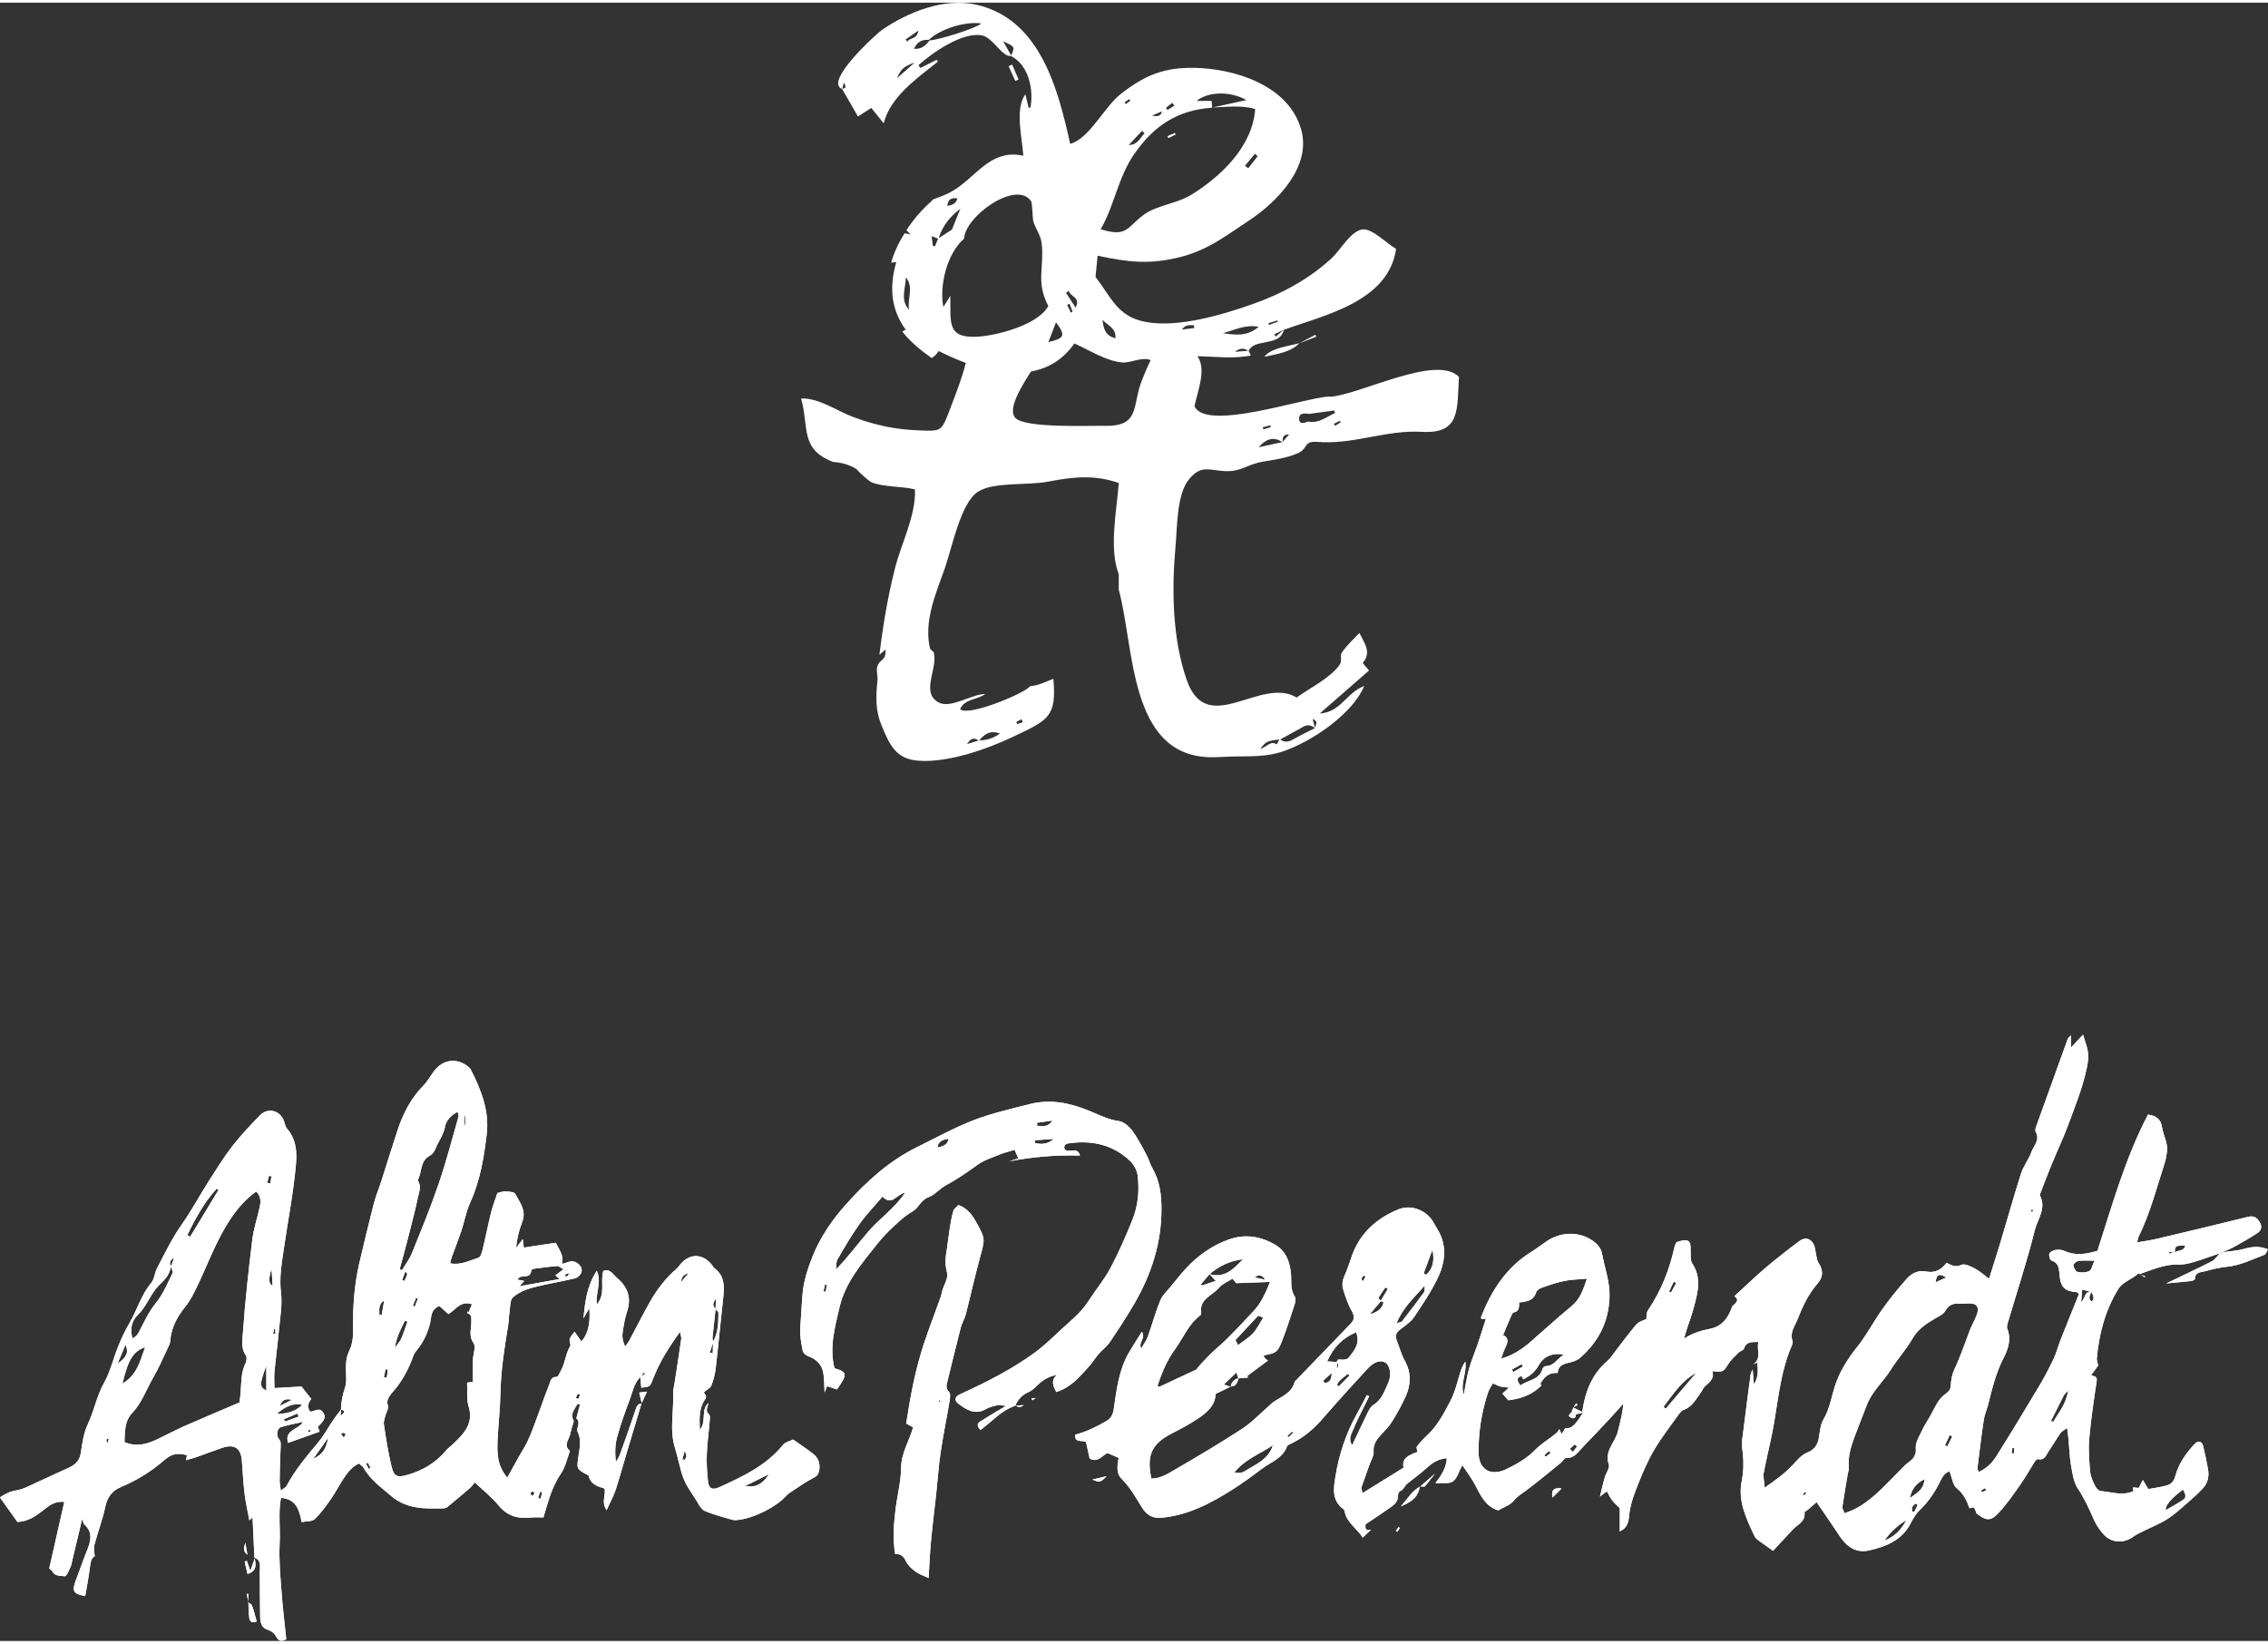 <?xml version="1.0" encoding="UTF-8"?>
<svg xmlns="http://www.w3.org/2000/svg" id="Ebene_1" viewBox="0 0 206.01 148.8" width="138" height="100">
  <rect x="0" y="0" width="206.01" height="148.8" fill="#333333" stroke="none"/>
  <defs>
    <style>
      .cls-1 {
        fill: #fff;
      }
    </style>
  </defs>
  <path class="cls-1" d="M163.77,135.46s.07.08.11.13c.07-.08.13-.17.2-.25-.04-.03-.12-.08-.13-.07-.07.06-.12.13-.18.2M184.69,109.68s-.09-.06-.13-.08c-.03.05-.07.1-.1.16.04.03.11.08.12.07.05-.04.08-.09.11-.15ZM124.03,115.7s-.08-.06-.11-.09c-.07.06-.17.11-.21.18-.04.08,0,.19,0,.28.04,0,.08.01.12.02.07-.13.14-.27.21-.4ZM142.6,131.35c.09.09.18.18.27.28.13-.16.25-.33.38-.5-.07-.06-.14-.12-.21-.18-.15.14-.3.27-.45.4ZM180.41,135.13c-.04-.07-.07-.14-.1-.22-.12.07-.24.14-.34.22-.02.01.03.11.05.17.13-.06.26-.12.39-.18ZM182.72,131.76c.07,0,.14,0,.21,0,.01-.16.03-.32.04-.48-.06,0-.11-.01-.17-.02-.03.16-.05.33-.08.49ZM117.47,129.9s-.07-.08-.11-.12c-.14.14-.29.27-.43.4.03.04.07.08.11.11.14-.13.29-.26.43-.4ZM174.19,136.44c-.06-.04-.12-.08-.19-.12-.11.1-.25.19-.31.32-.05.11-.01.26-.01.39.06.02.12.03.19.05.11-.21.22-.43.32-.64ZM140.84,131.74c-.04-.07-.09-.13-.13-.2-.14.13-.29.25-.43.38.04.05.08.1.12.15.15-.11.3-.22.44-.33ZM177.33,130.23c-.08-.04-.15-.08-.23-.13-.14.31-.29.62-.43.93.07.03.14.07.21.1.15-.3.3-.61.45-.91ZM151.61,117.06c.06.03.12.06.18.09.16-.29.31-.58.47-.87-.08-.04-.16-.08-.23-.11-.14.3-.28.59-.42.89ZM122.59,124.69c-.05-.05-.11-.1-.16-.15-.36.3-.77.55-.99.98.05.05.1.11.16.16.33-.33.66-.67.99-1ZM120.19,125.16c.04.07.08.14.12.21.5-.03.65-.39.65-.91-.26.23-.51.47-.77.7ZM114.93,115.99q-.42-.66-.96-.21c.39.08.67.15.96.21ZM176.78,115.79c-.52-.35-.89-.37-.96.43.37-.17.66-.3.96-.43ZM137.33,124.15c.04.07.09.15.13.22.29-.17.58-.33.87-.5-.04-.07-.08-.14-.12-.21-.3.16-.59.32-.89.49ZM129.31,115.39c.14.09.21.16.23.15.57-.48.8-1.25.57-2.26-.31.84-.56,1.49-.79,2.12ZM186.3,128.81c.07.03.13.07.2.1.48-.85,1.16-1.59,1.36-2.86-.24.27-.35.35-.41.47-.39.76-.77,1.53-1.15,2.29ZM174.81,134.1c-.86.43-1.2,1-1.33,1.74.51-.44,1.25-.68,1.33-1.74ZM171.17,139.68c.92-.35,1.55-1,1.99-1.86-.79.49-1.46,1.09-1.99,1.86ZM151.11,127.53c.06.06.12.12.19.18.93-1.09,1.86-2.18,2.78-3.27-1.33.73-2.11,1.94-2.97,3.09ZM198.28,135.05q-1.65,1.25-1.56,1.87c.55-.33,1.08-.6,1.57-.93.38-.26.19-.57,0-.94ZM129.41,116.53c-1,1.12-1.98,2-2.55,3.4.27-.08.43-.08.49-.16.69-.88,1.36-1.77,2.02-2.67.06-.08.02-.24.04-.56ZM190.26,114.26c-.66,0-1.06-.04-1.45.02-.19.03-.5.27-.48.39.02.22.21.57.38.61.34.08.76.07,1.07-.08.2-.09.25-.48.48-.95ZM112.44,121.94c.48-.37.98-.67,1.37-1.08.37-.4.6-.91.93-1.42-.23-.09-.43-.21-.46-.17-.71.73-1.4,1.49-2.06,2.2.13.25.21.42.23.46ZM115.61,131.03c-1.18.8-2.58,1.28-3.49,2.48.33.05.64.05.87-.09,1.01-.63,2.21-1.07,2.63-2.39ZM138.1,125.59c.71-.51,1.75-.48,2.03-1.55.02-.09.2-.21.31-.21.72-.01.98-.65,1.61-1.04-1.12-.2-1.87.22-2.28.96-.35.64-.84,1-1.4,1.29-.07-.11-.15-.3-.18-.29-.41.1-.46.34-.09.84ZM144.15,115.89c-.81.08-1.45.08-2.06.21-.68.14-1.35.37-2.01.6-.21.07-.49.24-.54.42-.24.78-.85.86-1.55.93-.02.36.06.81-.5.91-.11.02-.19.25-.26.4-.24.54-.46,1.09-.7,1.66.41.17.51.51.26,1.01-.17.34-.28.7-.44,1.12.85-.21,1.76-.73,2.57-1.43,1.28-1.11,2.53-2.26,3.84-3.34.76-.63,1.04-1.46,1.39-2.49ZM105.15,125.64c.08.06.12.09.13.09,1.13-.53,2.25-1.05,3.38-1.58.05-.02.07-.11.12-.16.58-.66,1.17-1.29,1.84-1.87,1.13-.97,2.12-2.11,3.16-3.19.72-.74,1.14-1.63,1.58-2.74-1.11.04-2.03.07-3.07.11-.02-.03-.16-.2-.34-.41-.44.29-.93.47-1.22.82-.6.73-1.85,1.03-1.62,2.34.01.05-.04.14-.09.18-1.07.8-1.54,2.05-2.29,3.08-.74,1.01-1.22,2.16-1.59,3.34ZM167.54,137.2c.32-.12.54-.19.75-.29,1.64-.77,2.8-2.12,4.05-3.36.36-.36.69-.75,1.1-1.04.42-.29.62-.7.58-1.12-.06-.6.25-1.05.47-1.52.23-.52.55-1.01.84-1.51.36-.62.63-1.34,1.14-1.8.33-.3.71-.43.73-.98.02-.51.11-1,.35-1.51.55-1.16.95-2.4,1.42-3.6.18-.44.43-.86.59-1.3.26-.71-.02-1.06-.75-1.03-.3.01-.61.05-.9.02-.5-.05-.94.18-1.14.55-.24.45-.63.58-1,.8-.82.48-1.58.99-2.08,1.87-.55.97-1.33,1.8-1.92,2.75-.7,1.13-1.75,2.01-2.22,3.29-.38,1.01-.79,2-1.16,3.01-.3.84-.54,1.69-.45,2.6.02.19-.06.39-.1.59-.17,1-.34,2-.49,3-.02.14.1.31.2.6ZM121.45,123.46c0,.17-.02.35-.03.64q.26-.36.01-.62c.03-.3.2-.25.43-.23.2.02.5-.02.61-.15.56-.67,1.12-1.36.7-2.34-1.26.57-2.01,1.31-2.62,2.65.33.02.61.04.89.05ZM109.84,115.47c1.38.43,2.18-.44,3.07-1.34-1.22.14-2.18.63-3.04,1.35-.26.31-.53.62-.79.93.03.04.06.07.1.1.39-.13.78-.26,1.25-.41-.23-.26-.4-.45-.58-.63ZM125.44,117.92c-.3.36-.6.72-1.01,1.2.74-.16,1.21-.64,1.23-1.1,0-.02-.17-.05-.26-.08.22-.37.44-.74.66-1.12-.07-.04-.15-.09-.22-.13-.22.31-.44.62-.63.95-.02.04.15.18.23.28ZM197.54,113.54c.25-.29.87-.08.95-.67-.9.02-.94.05-.94.68-.19-.03-.37-.07-.56-.1,0,.05,0,.11,0,.16.19-.02.37-.04.56-.07ZM189.97,117.07c-.09.3-.37.6.03.91.32-.33.09-.61-.04-.9-.25-.06-.5-.11-.83-.19-.03.42-.05.73-.09,1.15.39-.39.3-1.03.93-.97ZM157.53,117.49c.96-.87,1.89-1.77,2.87-2.61.99-.83,2.01-1.63,3.04-2.4.55-.41,1.12-.22,1.36.43.1.28.11.59.18.89.05.22.07.47.19.64.45.65.45,1.3-.06,1.88-.85.96-1.37,2.09-1.83,3.26-.25.64-.74,1.22-.45,2,.04.11-.02.27-.08.4-1.1,2.54-1.25,5.29-1.78,7.96-.24,1.19-.54,2.37-.76,3.57-.07.38.04.78.08,1.36,1.02-.69,1.86-1.31,2.57-2.08.41-.44.78-.91,1.4-1.15.5-.19.85-.66.95-1.26.1-.57.13-1.21.41-1.68.64-1.08.76-2.3,1.18-3.42.43-1.16,1.14-2.25,1.92-3.22.81-1.02,1.4-2.16,2.13-3.21.72-1.03,1.51-2.01,2.35-2.95.45-.5,1.03-.81,1.82-.65.69.14,1.34-.16,1.79-.8.45.23.81.45,1.35.19.29-.14.84.13,1.22.33.44.23.81.58,1.29.93.37-1.16.72-2.26,1.05-3.35.62-2.05,1.19-4.12,1.84-6.16.22-.7.71-1.31.96-2,.21-.58.81-1.09.39-1.83-.09-.16.03-.47.11-.68.93-2.6,1.87-5.19,2.81-7.79.03-.08.13-.14.28-.3v1.12c.42-.45.72-.78,1.1-1.18.15.5.28.87.38,1.25.15.6.09,1.16-.04,1.78-.39,1.85-1.1,3.58-1.75,5.33-.44,1.17-.99,2.31-1.46,3.47-.36.88-.7,1.77-1.04,2.66-.01.03-.03.07-.02.09.64,1.18-.21,2.18-.46,3.21-.7,2.8-1.61,5.56-2.43,8.33-.06.19-.13.43-.06.59.38.96.08,1.84-.34,2.66-.7,1.35-1.04,2.81-1.41,4.26-.12.46-.32.9-.39,1.37-.22,1.45-.39,2.9-.57,4.35-.01.09.04.19.1.38.68-.31,1.21-.8,1.57-1.37,1.36-2.15,2.67-4.33,3.98-6.52.47-.79.9-1.62,1.29-2.45.25-.53.39-1.12.61-1.68.55-1.39,1.12-2.78,1.66-4.14-.09-.09-.14-.17-.18-.18-1.05-.07-1.47-.41-1.57-1.52-.06-.61-.05-1.13-.76-1.37-.12-.04-.23-.43-.17-.61.05-.15.33-.29.53-.33.26-.04.57-.04.81.07.97.46,1.93.33,3.03,0,1.33-4.12,2.51-8.39,4.59-12.37.68.1,1.15.35,1.27,1.14.12.79.61,1.52.43,2.38-.06.27-.07.54-.16.8-.75,2.3-1.34,4.65-2.42,6.83-.04.09-.04.19-.1.46.65-.12,1.23-.19,1.8-.33,2.75-.65,5.51-1.31,8.26-1.99.53-.13.82.06,1.08.5.28.49.06.8-.31,1.03-.65.42-1.33.8-2,1.18-.32.18-.68.31-1.02.46-.11.05-.22.09-.32.14-.76.26-1.51.54-2.28.77-.45.13-.93.27-1.39.25-1.28-.06-2.4.46-3.56.85l.02-.02c-.07,0-.16-.04-.2,0-.57.53-1.39.72-1.83,1.44-1.17,1.93-1.72,4.04-1.92,6.26-.02.21.09.44.13.63-.22.29-.42.58-.65.89.32.12.57.11.51.51-.26,1.75-.52,3.49-.68,5.25-.09,1.01,0,2.04.09,3.05.04.42.25.85.44,1.24.1.2.31.45.5.47,1,.08,2.01.47,3.01,0,.16-.11.32-.21.48-.32.09-.19.19-.37.35-.69.22.36.35.58.5.83.54-.1,1.11-.17,1.65-.32.43-.12.67-.36.81-.89.3-1.11.98-2.07,1.77-2.91.3-.32.64-.21.75.22.16.69.32,1.39.44,2.09.12.67-.02,1.29-.51,1.8-.24.24-.48.49-.73.71-.77.66-1.5,1.38-2.34,1.95-.72.49-1.56.8-2.35,1.2-.3.15-.61.29-.88.49-.82.61-1.95.57-2.65-.2-.36-.39-.68-.86-.9-1.35-.44-.99-.87-1.95-1.48-2.86-.39-.59-.48-1.41-.61-2.14-.13-.73-.14-1.49-.21-2.23-.03-.32-.08-.63-.14-1.11-.31.24-.5.32-.6.47-.37.53-.69,1.09-1.06,1.62-.24.35-.35.89-1,.74-.07-.02-.22.14-.29.25-.44.69-.83,1.41-1.3,2.07-.64.91-1.27,1.84-2.04,2.64-.68.71-1.12.62-1.94-.03-.12-.28-.12-.73-.63-.45-.24-.7-.53-1.32-1.16-1.83-.37-.3-.43-.97-.66-1.54-.37.12-.61.42-.78.78-.49,1.03-1.1,1.95-1.93,2.75-.34.32-.59.76-.81,1.18-.79,1.55-2.23,2.12-3.77,2.47-1.17.27-2.02-.3-2.66-1.26-.69-1.04-1.39-2.06-2.12-3.12-.31.27-.56.48-.8.69-.1.09-.31.18-.3.25.1.86-.67,1.1-1.1,1.58-.59.65-1.19,1.28-1.76,1.9-.55-.39-.98-.69-1.4-1-.11-.08-.21-.19-.27-.3-.74-1.6-1.55-3.19-1.17-5.05.2-.98.18-1.95.04-2.95-.08-.56.05-1.15.12-1.73.2-1.66.42-3.31.64-4.97.02-.16.13-.32.19-.47.03.45.07.9.11,1.35.42-.63.38-1.27.31-1.98-.19.08-.27.12-.36.16.78-.54.28-1.32.46-2.03-.59.02-1.1-.06-1.31.61-.05.15-.34.21-.48.35-.33.33-.69.65-.94,1.04-.46.72-.48.76-1.45.65.21.68-.26,1.01-.68,1.39-.17.15-.25.4-.39.59-.45.59-.77,1.29-1.56,1.55-.17.06-.32.26-.44.42-.75,1.05-1.55,2.08-2.21,3.19-.57.96-1.01,2-1.43,3.04-.39.97-.77,1.96-.86,3.03-.05.55-.2,1.06-.84,1.35v-2.11c-.23-.24-.48-.45-.68-.7-.19-.25-.33-.54-.49-.83-.22.16-.34.25-.63.47.17-.71.29-1.23.44-1.75.11-.39.47-.85.37-1.15-.45-1.24.58-2.01.82-3.02.2-.82.43-1.64.49-2.51-.42.46-.83.93-1.25,1.38-.79.84-1.57,1.69-2.38,2.51-.44.44-.77,1.07-1.56,1.04-.17,0-.33.32-.52.47-1.03.83-2.05,1.69-3.11,2.48-.4.3-.81.52-1.14.94-.31.39-.89.57-1.4.87-1.12-.34-1.59-1.32-2.09-2.3-.32-.61-.74-1.16-1.17-1.81-.33.61-.48,1.21-.86,1.48-.34.24-.93.11-1.59.16.57-.74.99-1.39,1.04-2.27-.76.06-1.3.4-1.81.87-.57.52-1.21.97-1.81,1.47-.2.17-.3.48-.52.59-.37.18-.27.45-.32.74-.05.26-.29.54-.53.7-.77.56-1.57,1.08-2.39,1.63-.04.34-.02.66.51.48-.23.21-.46.43-.77.73-.49-.81-1.4-1.3-1.63-2.32-.02-.1-.06-.22-.13-.27-1.09-.8-.88-1.95-.71-2.99.32-1.99.96-3.9,1.95-5.67.31-.56.6-1.12.9-1.69.07.03.14.07.21.1-.24.48-.48.95-.71,1.43-.24.49-.49.97-.69,1.48-.19.48-.55.98-.14,1.53.5-1.05.96-2.06,1.45-3.05.12-.24.28-.49.5-.62.75-.47,1-1.28,1.33-2.01.31-.7.15-1.53-.24-1.79-.44-.3-1.05-.13-1.69.57-1.33,1.45-2.66,2.91-3.95,4.4-.81.94-1.71,1.75-2.83,2.3-.18.09-.44.17-.49.31-.4,1.1-1.48,1.43-2.29,2.04-.84.64-1.69,1.26-2.58,1.83-2.02,1.29-4.11,2.4-6.57,2.62-.8.07-1.34-.3-1.71-.89-.58-.92-1.09-1.87-1.88-2.65-.51-.51-.39-1.23-.27-1.9-.34-.15-.64-.28-1-.44-.47.17-.83.91-1.63.51-.1-.46-.22-.97-.33-1.5-.3-.23-1.04.13-1-.67,1-.27,1.91-.7,2.79-1.21.44-.25.65-.58.73-1.13.25-1.76.46-3.56,1.39-5.15.35-.6.74-1.19,1.16-1.87.4.62-.36.95-.06,1.52.23-.39.47-.71.6-1.07.39-1.08.69-2.2,1.12-3.26.2-.49.63-.88.97-1.3.45-.55.89-1.11,1.38-1.64,1.08-1.17,2.37-2.08,3.87-2.62,1.5-.54,2.97-.3,4.32.53.88.54,1.21,1.44,1.33,2.42.1.76-.1,1.55.38,2.26.1.16.03.48-.04.7-.38,1.15-.74,2.31-1.19,3.43-.37.92-.53.98-1.62,1.18.04.09.05.18.11.24.06.08.15.13.28.23-.64.48-1.26.94-1.88,1.4.03.05.06.09.08.14-.29.03-.59.05-.88.08-.05-.14-.09-.29-.18-.54-.41.39-.74.7-1.14,1.09.3.11.46.17.61.22v-.02c-.44.21-.88.42-1.36.66-.03,1.04-.79,1.7-1.63,2.26-.74.49-1.52.91-2.31,1.31-1.87.96-2.34,1.95-1.9,4.12.81,0,1.49-.43,2.14-.81,2.07-1.2,4.12-2.42,6.12-3.72.82-.53,1.5-1.26,2.25-1.91.21-.18.39-.39.62-.54.74-.49,1.65-.81,1.89-1.82,1.51-1.57,3.03-3.13,4.54-4.7.19-.19.37-.4.56-.59.37-.38.33-.72.06-1.18-.33-.57-.53-1.23-.74-1.86-.15-.46-.08-.9.14-1.37.35-.76.54-1.6.9-2.37.82-1.74,2.23-2.88,3.99-3.59,1.15-.47,2.59.11,3.18,1.23.19.36.43.7.6,1.07.56,1.26.39,2.57-.14,3.74-.6,1.32-1.43,2.54-2.24,3.75-.29.43-.77.75-1.19,1.07-.36.27-.6.54-.4,1.02.25.62.42,1.29.74,1.87.62,1.11.56,2.2.06,3.3-.36.77-.77,1.52-1.22,2.24-.26.43-.63.79-.97,1.16-.42.45-.76.9-.7,1.6.03.34-.21.7-.34,1.06-.25.7-.51,1.4-.75,2.11-.04.11.03.26.08.56,1.29-.8,2.5-1.55,3.73-2.31-.17-.81.37-1.12,1.27-1.43-.03-.17-.13-.39-.06-.48.24-.33.51-.64.81-.91,1.01-.9,1.62-2.06,2.24-3.25.43-.83.62-1.71.89-2.58.1-.34.25-.68.46-.99.17,1.03-.49,1.97-.14,3.02.15-.78.26-1.57.47-2.34.21-.75.53-1.48.78-2.22.26-.76.5-1.53.76-2.34h-.41s-.05-.11-.03-.15c.94-2.43,2.31-4.54,4.58-5.94.49-.3.95-.67,1.43-.99,1.38-.91,3.16-.85,4.38.18.27.23.53.59.59.93.24,1.33.74,2.61.69,4.01-.08,2.26-1.02,4.07-2.69,5.52-.29.25-.72.36-1.1.45-.52.12-.89.33-.92.91-.77-.07-1.23.36-1.57.97-.01.03.06.11.1.16-.81.79-1.65,1.17-3.02,1.35-.16-.18-.33-.38-.53-.61.18-.16.34-.31.59-.54-.32-.04-.55-.05-.77-.1-.2-.05-.39-.16-.69-.29-.14.27-.34.54-.44.84-.58,1.75-.86,3.56-.86,5.4,0,1.59,1.1,2.25,2.54,1.55.94-.46,1.85-.97,2.6-1.74.56-.57,1.26-.99,1.89-1.49.13-.1.21-.26.31-.4.07.15.14.3.21.45.11-.18.21-.35.32-.53.55.07.84-.32,1.13-.68.18-.23.33-.49.49-.74,0,0-.07-.05-.07-.05.25-1.79.85-3.41,2.28-4.64.3-.26.52-.62.77-.94.62-.8,1.21-1.62,1.88-2.39.21-.25.61-.34.89-.48.04-.27.01-.59.15-.79,1.2-1.77,1.97-3.72,2.42-5.8.03-.13.11-.25.17-.39.2-.06.39-.13.58-.16.49-.07.68.09.7.59.01.31,0,.61.02.91.01.2.02.43.13.59.87,1.29.51,2.63.16,3.95-.25.96-.65,1.89-.91,2.88.75-.48,1.52-.73,2.36-.89,1.11-.21,1.69-1.03,2.03-2.05.24-.27.74-.49.2-.92Z"/>
  <path class="cls-1" d="M24.81,120.9c.07,0,.14.01.21.02,0-.15-.02-.3-.03-.45-.04,0-.07,0-.1,0-.03.15-.06.29-.08.44M48.35,135.64c.09-.11.18-.18.19-.26,0-.05-.13-.17-.17-.16-.07.02-.16.11-.18.19-.01.05.08.13.16.23ZM51.3,115.54c.03.05.06.1.08.15.06,0,.16,0,.19-.03.06-.08.08-.18.13-.28-.13.05-.26.1-.4.15ZM28.23,129.74s-.07-.13-.1-.12c-.06,0-.11.06-.17.09.03.04.07.11.1.11.06,0,.12-.05.17-.08ZM33.42,132.61c-.06.03-.11.06-.17.09.08.16.17.31.25.47.05-.03.11-.06.16-.09-.08-.16-.16-.31-.25-.47ZM9.89,130.44s-.1-.01-.15-.02c-.03.06-.09.12-.08.17.02.09.09.17.13.26.03-.14.06-.27.09-.41ZM31.22,130.31c.08-.13.18-.21.16-.26-.01-.07-.11-.15-.18-.16-.07,0-.15.07-.23.11.07.09.14.18.25.31ZM52.7,126.44c-.07-.03-.15-.06-.22-.1-.06.13-.12.26-.18.39.08.03.22.1.22.09.07-.12.12-.25.17-.38ZM48.88,135.82c.08.02.16.04.24.06.04-.2.08-.4.12-.6-.06-.01-.11-.03-.17-.04-.06.19-.13.38-.19.58ZM34.87,124.86c.09,0,.17.02.26.03.03-.25.07-.49.1-.74-.07-.01-.14-.02-.21-.03-.05.25-.1.5-.15.74ZM36.54,116.01c.06.03.13.07.19.1.09-.2.19-.4.26-.6.02-.05-.07-.14-.17-.29-.12.33-.21.56-.29.79ZM42.26,100.94q-.21.7,0,1.1v-1.1ZM61.97,132.29c.07.02.14.05.21.07.06-.11.16-.21.17-.32,0-.13-.06-.26-.14-.53-.11.37-.17.58-.23.78ZM37.97,117.69c-.05-.02-.11-.04-.17-.07-.1.25-.2.49-.3.74.06.02.12.05.18.07.09-.25.19-.5.29-.75ZM62.54,115.39q-.67.17-.66.79c.23-.27.39-.48.66-.79ZM24.28,107.18c.09.02.18.05.27.07.04-.22.08-.43.11-.65-.07-.02-.14-.03-.22-.05-.06.21-.11.42-.17.63ZM27.13,128.43c-.04-.1-.08-.19-.11-.29-.41.17-.82.35-1.23.52.03.07.06.14.09.21.42-.15.83-.3,1.25-.45ZM34.46,119.18c.07,0,.14,0,.21.01.08-.44.15-.88.23-1.32-.56.36-.44.85-.44,1.31ZM26.51,126.9q-.83-.24-1.08.55c.4-.2.68-.35,1.08-.55ZM24.67,115.01q-.45,1.31.09,1.52c-.03-.53-.06-1.03-.09-1.52ZM10.68,123.61c.87-.62,1.01-1.02.72-1.72-.26.62-.49,1.17-.72,1.72ZM29.81,130.34c-.45.64-.91,1.28-1.36,1.92.87-.43,1.15-.85,1.36-1.92ZM69.85,133.65c-.66.33-1.32.66-2.15,1.07,1.17.22,1.69-.4,2.15-1.07ZM24.19,123.8c-.63,1.71-.63,1.92,0,2.26v-2.26ZM37.02,119.8c-.08-.03-.16-.06-.24-.09-.35.74-.77,1.45-.91,2.47.27-.39.48-.61.59-.87.21-.49.37-1,.55-1.51ZM25.14,128.16c.88.02,1.68-.17,2.31-.81-.94-.21-1.63.26-2.31.81ZM17.02,111.93c.08.05.17.1.25.16.86-1.42,1.72-2.84,2.58-4.26-.06-.04-.12-.07-.17-.11-1.13,1.24-1.93,2.7-2.66,4.21ZM11.12,125.42c1.35-.79,1.59-2.03,2.06-3.3-1.08.37-1.53,1.11-2.06,3.3ZM51.18,115.04c-.26-.14-.42-.3-.56-.29-.7.05-1.4.15-2.11.24-.09.01-.25.09-.25.15-.05.67-.6.49-.98.59-.08.02-.15.11-.31.24.26.05.44.09.65.13-.12.13-.22.24-.43.48,1.27-.23,2.39-.43,3.62-.65-.19-.18-.27-.26-.36-.34.16-.12.32-.24.73-.55ZM36.31,115.01c.07.04.13.08.2.12.3-.51.68-.99.9-1.54.85-2.1,1.72-4.21,2.45-6.35.68-2,1.21-4.04,1.79-6.07.03-.1-.04-.23-.08-.43-.63.32-1.05.81-1.14,1.33-.14.77-.61,1.35-.88,2.03-.09.24-.28.5-.49.61-.94.49-.71,1.52-1.12,2.25.39.55.1,1.11,0,1.65-.21,1-.47,1.99-.72,2.98-.29,1.14-.6,2.28-.91,3.42ZM39.91,118.38c-.77.28-.72.96-.83,1.48-.2.89-.56,1.68-1.11,2.39-.15.19-.32.38-.4.6-.45,1.27-1.07,2.44-1.99,3.44-.23.25-.48.74-.38.99.15.41-.07.64-.16.95-.08.29-.21.61-.17.89.19,1.28.39,2.56.69,3.82.22.91.51,1.04,1.43.78,1.37-.39,2.57-1.08,3.5-2.19.21-.26.5-.45.74-.69.96-.92,1.81-1.84,1.33-3.37-.2-.66-.09-1.41-.13-2.13.22-.04.37-.06.52-.09,0-.65-.02-1.29,0-1.93.02-.54.3-1.24.06-1.58-.47-.68-.18-1.3-.2-1.94-.01-.3.08-.63-.33-.76-.02,0-.02-.1-.03-.16.04.02.08.03.12.05.1-.23.2-.47.3-.71-1.08-.37-1.48.54-2.15.89-.28-.25-.53-.48-.82-.75ZM23.27,107.98c-.95.68-1.69,1.53-2.34,2.5-1.29,1.94-2.06,4.12-3.06,6.2-.3.61-.61,1.23-1.03,1.75-.76.94-1.3,1.94-1.38,3.16,0,.16-.09.32-.16.47-.45.94-.85,1.91-1.38,2.81-.63,1.08-1.02,2.28-1.91,3.22-.72.75-.66,1.77-.7,2.65,1.12.47,2.07.17,3-.27.8-.38,1.58-.8,2.38-1.16,1.65-.73,3.31-1.42,5.06-2.17.02-.18.07-.48.1-.78.08-.94.01-1.91.46-2.8.1-.19.13-.54.02-.69-.49-.71-.3-1.52-.25-2.23.19-2.75.5-5.5.83-8.24.12-1,.45-1.97.67-2.96.11-.5.16-1.01-.31-1.46ZM15.53,114.78c.07-.2.15-.4.29-.79-.51.31-.4.54-.28.78-.06.19-.09.38-.17.56-.24.59-.77.95-1.16,1.42-.63.77-.96,1.74-1.72,2.47-.52.5-.71,1.28-.45,2.1.24-.13.42-.29.53-.49.5-.95.93-1.92,1.63-2.78.63-.78,1.02-1.75,1.47-2.66.07-.14-.09-.4-.15-.61ZM64.77,121.62c.46-.81.48-1.7.49-2.6,0-.12-.18-.25-.27-.37.02-.28.03-.56.05-.95-.29.39-.35.67-.04.94-.09.87-.19,1.74-.28,2.62-.01.13.04.26.07.39-.11.32-.22.64-.32.96.09.02.18.03.27.05.01-.34.02-.68.03-1.02ZM58.25,124.75c-.63.54-.75,1.33-1.02,2.05-.43,1.14-.85,2.29-1.17,3.46-.2.72-.21,1.49-.12,2.29.13-.23.29-.44.37-.68.48-1.34.96-2.69,1.41-4.04.11-.31.18-.58.57-.6h-.02c-.47,1.55-.93,3.11-1.4,4.67-.32,1.07-.61,2.15-.96,3.21-.2.58-.5,1.12-.81,1.81-.51-.72-.05-1.33-.19-1.97-.6-.18-1.26-.36-1.44-1.14-.02-.09-.22-.14-.33-.21-.71-.4-.74-.48-.64-1.28.09-.83.38-1.66-.03-2.51-.17-.36.34-.85-.12-1.23.11-.42.23-.84.34-1.27-.08-.02-.15-.04-.23-.05-.25.49-.72.91-.34,1.57-.11.39-.24.78-.32,1.17-.1.51-.67,1.01-.03,1.54-.26.69-.41,1.46-.82,2.06-.6.89-.95,1.84-1.25,2.84-.11.39-.23.77-.34,1.14-.39,0-.71-.03-1.03,0-1.19.15-2.19-.07-3.02-1.07-.62-.75-1.4-1.37-2.18-2.11-.17.19-.32.41-.51.57-.66.57-1.34,1.13-2.02,1.69-.07.06-.19.09-.29.09-1.67.05-3.35.08-4.73-1.08-.93-.79-1.94-1.51-2.56-2.6-.08-.14-.24-.23-.41-.39-.59.27-.98.74-1.32,1.24-.44.65-.79,1.36-1.24,2-.45.64-.91,1.29-1.47,1.82-.23.22-.72.17-1.18.26-.22-1.12-.5-2.09-1.88-2.2-.26,1.36-.04,2.78-.12,4.17-.07,1.45.06,2.9.17,4.34.1,1.42.28,2.84.43,4.33-.36.19-.66.26-.93-.26-.13-.25-.42-.49-.68-.57-.65-.18-.74-.67-.76-1.18-.03-1.4-.02-2.79-.03-4.19,0-.46.14-.99-.49-1.2v.02c-.05-1.19-.11-2.37-.17-3.69-.14.14-.22.21-.29.28-.14-.78-.33-1.58-.43-2.38-.12-1.01-.18-2.03-.25-3.05-.08-1.13-.69-1.54-1.79-1.16-.77.26-1.53.56-2.31.83-.29.1-.58.18-.97.29.03-.17.05-.28.08-.45-.76-.22-1.36-.17-2.03.42-1.16,1.02-2.49,1.85-3.93,2.45-.83.35-1.26.91-1.45,1.79-.26,1.19-.69,2.35-1.01,3.53-.07.26.02.57.04.99-.31.14-.38.56-.44,1.04-.1.86-.28,1.72-.42,2.57-1.04-.19-1.25-.41-.85-1.43.34-.89.64-1.79,1-2.67.35-.85.58-1.67-.23-2.4-.06-.06-.07-.17-.2-.49-.33,1.38-.61,2.55-.89,3.72-.05.23-.08.47-.18.67-.14.3-.36.82-.49.8-.4-.05-.92.03-1.17-.47-.04-.08-.15-.13-.26-.23.45-2,.91-4,1.37-6.05-.91-.1-1.43.38-1.99.82-.64.49-1.31.96-2.27,1-.5-.7-1.02-1.43-1.59-2.23.51-.34.94-.55,1.51-.64.63-.1,1.23-.45,1.84-.72.96-.43,1.91-.89,2.87-1.32.63-.28,1.04-.66,1.14-1.41.12-.87.26-1.79.63-2.57.58-1.22.8-2.57,1.48-3.76.57-1.02.83-2.21,1.28-3.31.29-.72.63-1.44,1.02-2.11.7-1.2,1.07-2.57,1.99-3.66.28-.34.29-.9.51-1.31.71-1.35,1.36-2.72,2.25-3.98.88-1.24,1.6-2.6,2.42-3.89.7-1.09,1.38-2.2,2.17-3.22.77-.99,1.64-1.91,2.51-2.8.75-.77,1.9-.43,2.21.6.06.19.1.42.22.56.84.97.95,2.06.84,3.31-.24,2.69-.77,5.32-1.15,7.98-.17,1.18-.36,2.38-.21,3.63.14,1.13-.08,2.31-.19,3.46-.11,1.24-.28,2.48-.4,3.72-.05.5,0,1,0,1.51.92-.05,1.71-.1,2.45-.14.31.39.58.72.9,1.13-.24.29-.45.7-.11,1.15.39.02.83-.47,1.19.1.25.4.15.66-.49,1.27.05.15.11.31.16.45-.95.34-1.89.67-2.87,1.02-.34-1.2.91-1.17,1.38-1.91-.75.17-1.4.28-2.03.48-.32.1-.46.72-.18,1.07.21.26.17.46.16.73-.05,1.02-.07,2.04-.09,3.06,0,.26.06.51.11.91.25-.21.45-.3.53-.45.77-1.45,1.83-2.7,2.87-3.95.54-.65.94-1.41,1.42-2.11.21-.3.44-.59.66-.88-.02.2-.03.4-.05.6.17-.2.64-.44.03-.57.02-.67.13-1.32.36-1.97.19-.55.09-1.21.09-1.82,0-.55.06-1.05.31-1.57.25-.53.36-1.17.35-1.76-.05-2.05.08-4.07.53-6.07.43-1.86.88-3.71,1.35-5.55.19-.72.49-1.41.71-2.13.49-1.52.96-3.05,1.46-4.57.5-1.5,1.21-2.86,2.34-4.01.45-.45.72-1.08,1.16-1.54.78-.83,1.9-.9,2.78-.25.13.1.28.21.36.36.93,1.84,1.69,3.75,1.44,5.86-.25,2.12-.6,4.23-1.5,6.21-.37.82-.53,1.73-.81,2.59-.27.8-.58,1.58-.87,2.38-.06.15-.08.32-.14.55.97.19,1.76-.26,2.57-.51.2-.06.32-.5.39-.79.27-1.12.49-2.26.77-3.38.15-.59.38-1.16.56-1.71.29-.06.51-.16.73-.14.31.02.79.03.89.22.42.78,1.03,1.53.64,2.54-.29.74-.49,1.52-.56,2.36.18-.23.35-.45.61-.79.03.29.06.48.09.77.99-.15,1.95-.3,2.9-.44.63,1.15.67,1.29.56,1.92.45-.07.84-.42,1.34-.1.35.22.52.51.44.83-.05.23-.34.52-.58.58-1.29.31-2.6.51-3.88.85-.63.17-1.29.45-1.77.88-.28.25-.24.88-.31,1.34-.07.44-.06.88-.14,1.32-.33,1.98-.64,3.96-.68,5.98-.03,1.42-.19,2.84-.26,4.26-.05,1.18-.07,2.38.88,3.47.36-.65.7-1.27,1.04-1.88.28-.5.6-.98.84-1.5.31-.68.56-1.38.82-2.08.37-.99.71-1.99,1.1-2.97.12-.31.15-.73.69-.72.14,0,.29-.42.42-.65.36-.67.39-1.47.8-2.13.09-.15-.1-.45-.04-.66.05-.21.24-.38.44-.66.24.34.42.6.62.89.73-.87.8-1.92.72-3.02-.18.31-.36.62-.54.92.16-1.45.29-2.9,1.22-4.33.47,1.09-.14,2.03,0,3.06.83-.95.29-2.08.59-3.04.62-.24.85.3,1.21.6.97.82,1.37,1.78.96,3.05-.21.64-.33,1.32-.42,1.98-.06.38.02.79.23,1.23.12-.17.27-.33.37-.52.61-1.14,1.2-2.3,1.83-3.43.65-1.16,1.44-2.23,2.47-3.1.13-.11.22-.25.33-.39.88-1.07,2.12-1.02,2.95.12.04.05.06.13.11.17.95.67.98,1.62.86,2.64-.24,2.16-.44,4.33-.69,6.49-.06.53-.2,1.08-.4,1.58-.1.24-.43.39-.66.58,0,.22.34.31.09.67-.55.78-.52,1.72-.47,2.77.64-.78.05-1.81.78-2.44-.06.36-.33.69.05,1.03.1.08.09.33.07.49-.08,1.05-.23,2.1-.27,3.15-.03.81.02,1.63.11,2.45.07.64.39.81,1.01.53,2.14-.97,4.27-1.96,5.81-3.86.2-.25.62-.33.91-.48.63.45,1.22.84,1.78,1.27.51.38.7.92.59,1.54-.05.3-.17.5-.51.67-.75.38-1.44.89-2.15,1.35-.11.07-.22.16-.31.26-.94,1.05-2.95,2.06-4.43,2.22-.17.02-.35.02-.5-.02-.84-.25-1.71-.46-2.51-.81-.32-.14-.53-.59-.74-.93-.41-.65-.89-1.29-1.17-2-.34-.88-.48-1.84-.77-2.74-.54-1.7-.09-3.42-.18-5.13-.01-.2.07-.4.1-.6.22-1.41.44-2.83.64-4.24.02-.15-.06-.31-.12-.61-1.02,1.42-1.87,2.76-2.44,4.26-.27.71-.25.71-1.07.81-.03-.34-.06-.68-.1-1.02.15-.08.31-.15.46-.23-.04-.05-.08-.1-.12-.14-.11.13-.22.26-.32.39Z"/>
  <path class="cls-1" d="M74.8,117.03c.07.02.14.04.21.06.03-.22.06-.43.09-.65-.05,0-.1-.02-.16-.03-.05.21-.1.41-.14.62M94.19,101.74c0,.09.01.18.02.26.5.07,1.01.13,1.39-.47-.47.07-.94.14-1.42.21ZM85.15,103.97q.99-.15.99-.79c-.47.09-.91.2-.99.79ZM94,103.32c0,.08,0,.17,0,.25.59.15,1.17.12,1.72-.37-.57.04-1.14.08-1.71.12ZM80.16,108.44c-.78.92-1.51,1.67-2.11,2.52-.72,1.02-1.36,2.11-1.98,3.19-.14.25-.09.6-.14.91,1.13-1.14,2.02-2.39,3.02-3.53,1-1.14,2.29-2.01,3.27-3.45-.82.16-1.19,1.25-2.06.36ZM92.26,127.42c-.85.28-1.54.82-2.2,1.41-.32.28-.66.54-.99.81-.32-.33-.35-.56-.05-.76.51-.33,1.04-.64,1.56-.96.19-.12.39-.23.8-.47-.41-.04-.59-.11-.75-.07-.36.09-.74.16-1.06.35-.98.57-1.74.1-2.49-.46-.44-.33-.37-.65.15-.89,2.36-1.08,4.67-2.24,6.76-3.77.82-.6,1.56-1.31,2.3-2.01.89-.83,1.88-1.58,2.55-2.63.66-1.03,1.46-1.98,2.03-3.05.76-1.43,1.41-2.92,2.01-4.42.51-1.28.63-2.66.45-4.02-.06-.46-.36-.98-.71-1.31-1.51-1.41-3.35-1.85-5.37-1.59-.3.04-.64.06-.57.51.33.51,1.19-.27,1.42.62-2.2-.06-4.31.12-6.43.53.24-.08.48-.15.83-.27-.13-.31-.26-.6-.34-.78-.55.17-.95.26-1.33.42-.69.28-1.43.51-2.02.93-.94.68-1.88,1.33-2.9,1.88-.56.3-1,.87-1.58,1.08-.7.25-.87.97-1.46,1.3-.64.36-1.21.89-1.75,1.4-.52.49-1.02,1.01-1.46,1.57-1.39,1.75-2.88,3.48-3.4,5.71-.42,1.81-.94,3.65-.46,5.55,1.17.34,1.2.54.23,1.92-.29-.09-.6-.19-.91-.29-.06.16-.11.28-.22.57-.04-.74-.02-1.31-.13-1.86-.13-.66-.63-1.16-1.22-1.38-.39-.14-.6-.33-.66-.66-.11-.63-.25-1.29-.2-1.92.08-1.04.12-2.09.21-3.13.1-1.17.48-2.34.92-3.44.71-1.74,1.77-3.3,3.03-4.7,1.87-2.09,3.93-3.96,6.48-5.21,1.7-.84,3.37-1.76,5.13-2.44,1.65-.63,3.39-1.02,5.11-1.46,1.85-.47,3.62-.1,5.37.62.87.35,1.71.8,2.69.93.44.06.92.48,1.21.86.5.68.89,1.44,1.29,2.19.21.39.32.84.54,1.22.68,1.16.83,2.43.83,3.74,0,3.03-.89,5.81-2.37,8.41-.71,1.24-1.5,2.44-2.3,3.63-.28.42-.71.73-1.04,1.11-.3.35-.55.76-.86,1.11-.84.94-1.66,1.93-2.99,2.34-.28-.59-.52-1.06.07-1.56-.69.11-1.21.43-1.68.85-.28.25-.54.56-.87.7-.62.26-1,.69-1.25,1.27l.02-.02Z"/>
  <path class="cls-1" d="M85.33,127.14s.07-.08.09-.13c0-.02-.03-.08-.03-.08-.05.01-.09.03-.13.05.03.05.05.1.08.15M84.36,143.09c-.48-.23-.88-.35-1.2-.59-.34-.25-.7-.57-.87-.94-.21-.45-.48-.69-.98-.66-.23-1.36-.13-2.65.02-3.93.15-1.31.51-2.6.52-3.91.02-1.34.74-2.42,1.09-3.66-.24-.13-.41-.22-.63-.35.04-.24.09-.5.13-.77.34-2.22.8-4.41,1.5-6.54.46-1.38.99-2.74,1.48-4.11.08-.22.12-.46.18-.68.16-.53.54-1.11.43-1.57-.14-.55-.19-1.04-.11-1.58.14-.87.23-1.75.37-2.63.08-.49.17-.99.32-1.46.06-.2.3-.34.45-.51.85.31,1.29.97,1.66,1.64.81,1.46.74,1.47.29,3.16-.47,1.71-.85,3.44-1.29,5.16-.1.39-.34.75-.44,1.14-.43,1.65-.82,3.3-1.23,4.95-.08.32-.17.6.15.92.17.17.09.65.03.98-.25,1.51-.57,3.01-.79,4.53-.18,1.21-.26,2.43-.39,3.65-.16,1.49-.35,2.97-.49,4.47-.1,1.05-.14,2.11-.21,3.29Z"/>
  <path class="cls-1" d="M201.61,113.62c.11-.05.22-.09.32-.14.63-.09,1.29-.12,1.9-.29.7-.2,1.37-.29,2.18.04-.12.19-.19.45-.34.5-1.12.43-2.2.97-3.43,1.09-.67.07-1.34.23-1.99.41-.36.09-.86.06-.87.67,0,.07-.19.19-.31.2-.73.08-1.46.15-2.31.23,1.47-.71,2.83-1.34,4.16-2.02.27-.14.46-.45.68-.69"/>
  <path class="cls-1" d="M22.55,145.3c.12.09.3.16.34.28.17.47.29.95.43,1.44-.42.19-.64.03-.68-.33-.06-.46-.05-.93-.08-1.4v.02Z"/>
  <path class="cls-1" d="M128.97,134.76c-.15.87-.54,1.31-1.73,1.82.63-.72,1.02-1.41,1.74-1.8v-.02Z"/>
  <path class="cls-1" d="M23.14,141.26c.08.57.25,1.18-.66,1.45-.09-.39-.18-.75-.26-1.12.07-.02.13-.05.2-.07.08.22.15.44.32.91.19-.51.3-.83.41-1.15,0,0-.01-.02-.01-.02"/>
  <path class="cls-1" d="M128.99,134.78c.42-.37.84-.73,1.34-1.17-.33.43-.59.8-.89,1.13-.07.08-.31.01-.46.02v.02"/>
  <path class="cls-1" d="M99.22,134.14c.42-.1.86-.21,1.29-.31-.51.56-.64.59-1.29.31"/>
  <path class="cls-1" d="M141.02,135.77c-.15-.69.16-.93.82-.82-.27.27-.54.55-.82.82"/>
  <path class="cls-1" d="M58.3,127.23c-.08-.31-.15-.63-.24-.99.27-.03.43-.05.71-.09-.19.41-.34.74-.49,1.06h.02"/>
  <path class="cls-1" d="M143.72,128.01s.07.05.07.05c-.22.05-.43.11-.65.16-.13-.06-.26-.12-.4-.19.06-.14.11-.28.17-.42l-.02-.02c.28.14.55.28.83.41"/>
  <path class="cls-1" d="M22.48,140.96c-.52-.37-.26-.74-.2-1.08.06.31.12.63.2,1.08"/>
  <path class="cls-1" d="M111.79,125.72c.04-.43.3-.67.71-.78-.1.38-.22.74-.71.75,0,0,0,.02,0,.02"/>
  <path class="cls-1" d="M194.27,134.89c-.16.11-.32.21-.48.32-.02-.12-.03-.24-.05-.36.17.02.35.03.52.05"/>
  <path class="cls-1" d="M93.69,126.76c.13,0,.26-.02.39-.03-.1.07-.2.14-.3.21-.03-.06-.06-.12-.09-.18"/>
  <path class="cls-1" d="M142.74,128.04c.13.06.26.12.4.19.02.4-.27.39-.48.27-.29-.16-.07-.32.08-.46"/>
  <path class="cls-1" d="M92.24,127.44c.23-.02.45-.04.74-.07q-.33.33-.72.05s-.02.02-.02.02"/>
  <path class="cls-1" d="M127.16,138.52c-.08.12-.16.24-.24.37-.04-.03-.08-.06-.13-.08.08-.12.16-.24.24-.36.04.03.08.05.12.08"/>
  <path class="cls-1" d="M22.57,145.29c-.05-.25-.11-.51-.16-.76.05,0,.1,0,.14-.01v.79s.01-.02.01-.02"/>
  <path class="cls-1" d="M194.37,115.49c.16.07.33.14.49.2-.02.03-.04.06-.06.08-.14-.1-.28-.21-.42-.31,0,0-.02.02-.02.02"/>
  <path class="cls-1" d="M142.91,127.62c.09-.14.18-.27.26-.41.04.05.08.1.12.16-.14.08-.27.15-.41.23l.02.02"/>
  <path class="cls-1" d="M163.77,135.46s.07.08.11.13c.07-.08.13-.17.2-.25-.04-.03-.12-.08-.13-.07-.07.06-.12.13-.18.2M184.69,109.68s-.09-.06-.13-.08c-.03.05-.07.1-.1.16.04.03.11.08.12.07.05-.04.08-.09.11-.15ZM124.03,115.7s-.08-.06-.11-.09c-.07.06-.17.11-.21.18-.04.08,0,.19,0,.28.04,0,.08.01.12.02.07-.13.14-.27.21-.4ZM142.6,131.35c.09.09.18.18.27.28.13-.16.25-.33.38-.5-.07-.06-.14-.12-.21-.18-.15.14-.3.27-.45.4ZM180.41,135.13c-.04-.07-.07-.14-.1-.22-.12.07-.24.14-.34.22-.02.01.03.11.05.17.13-.06.26-.12.39-.18ZM182.72,131.76c.07,0,.14,0,.21,0,.01-.16.03-.32.04-.48-.06,0-.11-.01-.17-.02-.03.16-.05.33-.08.49ZM117.47,129.9s-.07-.08-.11-.12c-.14.14-.29.27-.43.4.03.04.07.08.11.11.14-.13.29-.26.43-.4ZM174.19,136.44c-.06-.04-.12-.08-.19-.12-.11.1-.25.19-.31.32-.05.11-.01.26-.01.39.06.02.12.03.19.05.11-.21.22-.43.32-.64ZM140.84,131.74c-.04-.07-.09-.13-.13-.2-.14.13-.29.25-.43.38.04.05.08.1.12.15.15-.11.3-.22.44-.33ZM177.33,130.23c-.08-.04-.15-.08-.23-.13-.14.31-.29.62-.43.93.07.03.14.07.21.1.15-.3.3-.61.45-.91ZM151.61,117.06c.06.03.12.06.18.09.16-.29.31-.58.47-.87-.08-.04-.16-.08-.23-.11-.14.3-.28.59-.42.89ZM122.59,124.69c-.05-.05-.11-.1-.16-.15-.36.3-.77.55-.99.98.05.05.1.11.16.16.33-.33.66-.67.99-1ZM120.19,125.16c.04.07.08.14.12.21.5-.03.65-.39.65-.91-.26.23-.51.47-.77.7ZM114.93,115.99q-.42-.66-.96-.21c.39.08.67.15.96.21ZM176.78,115.79c-.52-.35-.89-.37-.96.43.37-.17.66-.3.96-.43ZM137.33,124.15c.04.07.09.15.13.22.29-.17.58-.33.87-.5-.04-.07-.08-.14-.12-.21-.3.16-.59.32-.89.49ZM129.31,115.39c.14.09.21.16.23.15.57-.48.8-1.25.57-2.26-.31.84-.56,1.49-.79,2.12ZM186.3,128.81c.07.03.13.07.2.1.48-.85,1.16-1.59,1.36-2.86-.24.27-.35.35-.41.47-.39.76-.77,1.53-1.15,2.29ZM174.81,134.1c-.86.43-1.2,1-1.33,1.74.51-.44,1.25-.68,1.33-1.74ZM171.17,139.68c.92-.35,1.55-1,1.99-1.86-.79.49-1.46,1.09-1.99,1.86ZM151.11,127.53c.06.06.12.12.19.18.93-1.09,1.86-2.18,2.78-3.27-1.33.73-2.11,1.94-2.97,3.09ZM198.28,135.05q-1.65,1.25-1.56,1.87c.55-.33,1.08-.6,1.57-.93.38-.26.19-.57,0-.94ZM129.41,116.53c-1,1.12-1.98,2-2.55,3.4.27-.08.43-.08.49-.16.69-.88,1.36-1.77,2.02-2.67.06-.08.02-.24.04-.56ZM190.26,114.26c-.66,0-1.06-.04-1.45.02-.19.03-.5.27-.48.39.02.22.21.57.38.61.34.08.76.07,1.07-.08.2-.09.25-.48.48-.95ZM112.44,121.94c.48-.37.98-.67,1.37-1.08.37-.4.6-.91.93-1.42-.23-.09-.43-.21-.46-.17-.71.73-1.4,1.49-2.06,2.2.13.25.21.42.23.46ZM115.61,131.03c-1.18.8-2.58,1.28-3.49,2.48.33.05.64.05.87-.09,1.01-.63,2.21-1.07,2.63-2.39ZM138.1,125.59c.71-.51,1.75-.48,2.03-1.55.02-.09.2-.21.31-.21.72-.01.98-.65,1.61-1.04-1.12-.2-1.87.22-2.28.96-.35.64-.84,1-1.4,1.29-.07-.11-.15-.3-.18-.29-.41.1-.46.34-.09.84ZM144.15,115.89c-.81.08-1.45.08-2.06.21-.68.14-1.35.37-2.01.6-.21.07-.49.24-.54.42-.24.78-.85.86-1.55.93-.02.36.06.81-.5.91-.11.02-.19.25-.26.4-.24.54-.46,1.09-.7,1.66.41.17.51.51.26,1.01-.17.34-.28.7-.44,1.12.85-.21,1.76-.73,2.57-1.43,1.28-1.11,2.53-2.26,3.84-3.34.76-.63,1.04-1.46,1.39-2.49ZM105.15,125.64c.08.06.12.09.13.09,1.13-.53,2.25-1.05,3.38-1.58.05-.02.07-.11.12-.16.58-.66,1.17-1.29,1.84-1.87,1.13-.97,2.12-2.11,3.16-3.19.72-.74,1.14-1.63,1.58-2.74-1.11.04-2.03.07-3.07.11-.02-.03-.16-.2-.34-.41-.44.29-.93.47-1.22.82-.6.73-1.85,1.03-1.62,2.34.01.05-.04.14-.09.18-1.07.8-1.54,2.05-2.29,3.08-.74,1.01-1.22,2.16-1.59,3.34ZM167.54,137.2c.32-.12.54-.19.75-.29,1.64-.77,2.8-2.12,4.05-3.36.36-.36.69-.75,1.1-1.04.42-.29.62-.7.58-1.12-.06-.6.25-1.05.47-1.52.23-.52.55-1.01.84-1.51.36-.62.63-1.34,1.14-1.8.33-.3.71-.43.73-.98.02-.51.11-1,.35-1.51.55-1.16.95-2.4,1.42-3.6.18-.44.43-.86.59-1.3.26-.71-.02-1.06-.75-1.03-.3.01-.61.05-.9.02-.5-.05-.94.18-1.14.55-.24.45-.63.58-1,.8-.82.48-1.58.99-2.08,1.87-.55.97-1.33,1.8-1.92,2.75-.7,1.13-1.75,2.01-2.22,3.29-.38,1.01-.79,2-1.16,3.01-.3.84-.54,1.69-.45,2.6.02.19-.06.39-.1.59-.17,1-.34,2-.49,3-.02.14.1.31.2.6ZM121.45,123.46c0,.17-.02.35-.03.64q.26-.36.01-.62c.03-.3.2-.25.43-.23.2.02.5-.02.61-.15.56-.67,1.12-1.36.7-2.34-1.26.57-2.01,1.31-2.62,2.65.33.02.61.04.89.05ZM109.84,115.47c1.38.43,2.18-.44,3.07-1.34-1.22.14-2.18.63-3.04,1.35-.26.31-.53.62-.79.93.03.04.06.07.1.1.39-.13.78-.26,1.25-.41-.23-.26-.4-.45-.58-.63ZM125.44,117.92c-.3.36-.6.72-1.01,1.2.74-.16,1.21-.64,1.23-1.1,0-.02-.17-.05-.26-.08.22-.37.44-.74.66-1.12-.07-.04-.15-.09-.22-.13-.22.31-.44.62-.63.95-.02.04.15.18.23.28ZM197.54,113.54c.25-.29.87-.08.95-.67-.9.02-.94.05-.94.68-.19-.03-.37-.07-.56-.1,0,.05,0,.11,0,.16.19-.02.37-.04.56-.07ZM189.97,117.07c-.09.3-.37.6.03.91.32-.33.09-.61-.04-.9-.25-.06-.5-.11-.83-.19-.03.42-.05.73-.09,1.15.39-.39.3-1.03.93-.97ZM157.53,117.49c.96-.87,1.89-1.77,2.87-2.61.99-.83,2.01-1.63,3.04-2.4.55-.41,1.12-.22,1.36.43.1.28.11.59.18.89.05.22.07.47.19.64.45.65.45,1.3-.06,1.88-.85.96-1.37,2.09-1.83,3.26-.25.64-.74,1.22-.45,2,.04.11-.02.27-.08.4-1.1,2.54-1.25,5.29-1.78,7.96-.24,1.19-.54,2.37-.76,3.57-.07.38.04.78.08,1.36,1.02-.69,1.86-1.31,2.57-2.08.41-.44.78-.91,1.4-1.15.5-.19.85-.66.95-1.26.1-.57.13-1.21.41-1.68.64-1.08.76-2.3,1.18-3.42.43-1.16,1.14-2.25,1.92-3.22.81-1.02,1.4-2.16,2.13-3.21.72-1.03,1.51-2.01,2.35-2.95.45-.5,1.03-.81,1.82-.65.69.14,1.34-.16,1.79-.8.45.23.81.45,1.35.19.29-.14.84.13,1.22.33.44.23.81.58,1.29.93.37-1.16.72-2.26,1.05-3.35.62-2.05,1.19-4.12,1.84-6.16.22-.7.71-1.31.96-2,.21-.58.81-1.09.39-1.83-.09-.16.03-.47.11-.68.93-2.6,1.87-5.19,2.81-7.79.03-.08.13-.14.28-.3v1.12c.42-.45.72-.78,1.1-1.18.15.5.28.87.38,1.25.15.6.09,1.16-.04,1.78-.39,1.85-1.1,3.58-1.75,5.33-.44,1.17-.99,2.31-1.46,3.47-.36.88-.7,1.77-1.04,2.66-.01.03-.03.07-.02.09.64,1.18-.21,2.18-.46,3.21-.7,2.8-1.61,5.56-2.43,8.33-.06.19-.13.43-.06.59.38.96.08,1.84-.34,2.66-.7,1.35-1.04,2.81-1.41,4.26-.12.46-.32.9-.39,1.37-.22,1.45-.39,2.9-.57,4.35-.01.09.04.19.1.38.68-.31,1.21-.8,1.57-1.37,1.36-2.15,2.67-4.33,3.98-6.52.47-.79.9-1.62,1.29-2.45.25-.53.39-1.12.61-1.68.55-1.39,1.12-2.78,1.66-4.14-.09-.09-.14-.17-.18-.18-1.05-.07-1.47-.41-1.57-1.52-.06-.61-.05-1.13-.76-1.37-.12-.04-.23-.43-.17-.61.05-.15.33-.29.53-.33.26-.04.57-.04.81.07.97.46,1.93.33,3.03,0,1.33-4.12,2.51-8.39,4.59-12.37.68.1,1.15.35,1.27,1.14.12.79.61,1.52.43,2.38-.06.27-.07.54-.16.8-.75,2.3-1.34,4.65-2.42,6.83-.04.09-.04.19-.1.46.65-.12,1.23-.19,1.8-.33,2.75-.65,5.51-1.31,8.26-1.99.53-.13.82.06,1.08.5.28.49.06.8-.31,1.03-.65.42-1.33.8-2,1.18-.32.18-.68.31-1.02.46-.11.05-.22.09-.32.14-.76.26-1.51.54-2.28.77-.45.13-.93.27-1.39.25-1.28-.06-2.4.46-3.56.85l.02-.02c-.07,0-.16-.04-.2,0-.57.53-1.39.72-1.83,1.44-1.17,1.93-1.72,4.04-1.92,6.26-.02.21.09.44.13.63-.22.29-.42.58-.65.89.32.12.57.11.51.51-.26,1.75-.52,3.49-.68,5.25-.09,1.01,0,2.04.09,3.05.04.42.25.85.44,1.24.1.2.31.45.5.47,1,.08,2.01.47,3.01,0,.16-.11.32-.21.48-.32.09-.19.19-.37.35-.69.22.36.35.58.5.83.54-.1,1.11-.17,1.65-.32.43-.12.67-.36.81-.89.3-1.11.98-2.07,1.77-2.91.3-.32.64-.21.75.22.16.69.32,1.39.44,2.09.12.67-.02,1.29-.51,1.8-.24.24-.48.49-.73.71-.77.66-1.5,1.38-2.34,1.95-.72.49-1.56.8-2.35,1.2-.3.15-.61.29-.88.49-.82.61-1.95.57-2.65-.2-.36-.39-.68-.86-.9-1.35-.44-.99-.87-1.95-1.48-2.86-.39-.59-.48-1.41-.61-2.14-.13-.73-.14-1.49-.21-2.23-.03-.32-.08-.63-.14-1.11-.31.24-.5.32-.6.47-.37.53-.69,1.09-1.06,1.62-.24.35-.35.89-1,.74-.07-.02-.22.14-.29.25-.44.69-.83,1.41-1.3,2.07-.64.91-1.27,1.84-2.04,2.64-.68.71-1.12.62-1.94-.03-.12-.28-.12-.73-.63-.45-.24-.7-.53-1.32-1.16-1.83-.37-.3-.43-.97-.66-1.54-.37.12-.61.42-.78.78-.49,1.03-1.1,1.95-1.93,2.75-.34.32-.59.76-.81,1.18-.79,1.55-2.23,2.12-3.77,2.47-1.17.27-2.02-.3-2.66-1.26-.69-1.04-1.39-2.06-2.12-3.12-.31.27-.56.48-.8.69-.1.09-.31.18-.3.25.1.86-.67,1.1-1.1,1.58-.59.65-1.19,1.28-1.76,1.9-.55-.39-.98-.69-1.4-1-.11-.08-.21-.19-.27-.3-.74-1.6-1.55-3.19-1.17-5.05.2-.98.18-1.95.04-2.95-.08-.56.05-1.15.12-1.73.2-1.66.42-3.31.64-4.97.02-.16.13-.32.19-.47.03.45.07.9.11,1.35.42-.63.38-1.27.31-1.98-.19.08-.27.12-.36.16.78-.54.28-1.32.46-2.03-.59.02-1.1-.06-1.31.61-.05.15-.34.21-.48.35-.33.33-.69.65-.94,1.04-.46.72-.48.76-1.45.65.21.68-.26,1.01-.68,1.39-.17.15-.25.4-.39.59-.45.59-.77,1.29-1.56,1.55-.17.06-.32.26-.44.42-.75,1.05-1.55,2.08-2.21,3.19-.57.96-1.01,2-1.43,3.04-.39.97-.77,1.96-.86,3.03-.05.55-.2,1.06-.84,1.35v-2.11c-.23-.24-.48-.45-.68-.7-.19-.25-.33-.54-.49-.83-.22.16-.34.25-.63.47.17-.71.29-1.23.44-1.75.11-.39.47-.85.37-1.15-.45-1.24.58-2.01.82-3.02.2-.82.43-1.64.49-2.51-.42.46-.83.93-1.25,1.38-.79.84-1.57,1.69-2.38,2.51-.44.44-.77,1.07-1.56,1.04-.17,0-.33.32-.52.47-1.03.83-2.05,1.69-3.11,2.48-.4.3-.81.52-1.14.94-.31.39-.89.57-1.4.87-1.12-.34-1.59-1.32-2.09-2.3-.32-.61-.74-1.16-1.17-1.81-.33.61-.48,1.21-.86,1.48-.34.24-.93.11-1.59.16.57-.74.99-1.39,1.04-2.27-.76.06-1.3.4-1.81.87-.57.52-1.21.97-1.81,1.47-.2.17-.3.48-.52.59-.37.18-.27.45-.32.74-.05.26-.29.54-.53.7-.77.56-1.57,1.08-2.39,1.63-.04.34-.02.66.51.48-.23.21-.46.43-.77.73-.49-.81-1.4-1.3-1.63-2.32-.02-.1-.06-.22-.13-.27-1.09-.8-.88-1.95-.71-2.99.32-1.99.96-3.9,1.95-5.67.31-.56.6-1.12.9-1.69.07.03.14.07.21.1-.24.48-.48.95-.71,1.43-.24.49-.49.97-.69,1.48-.19.48-.55.98-.14,1.53.5-1.05.96-2.06,1.45-3.05.12-.24.28-.49.5-.62.75-.47,1-1.28,1.33-2.01.31-.7.15-1.53-.24-1.79-.44-.3-1.05-.13-1.69.57-1.33,1.45-2.66,2.91-3.95,4.4-.81.94-1.71,1.75-2.83,2.3-.18.09-.44.17-.49.31-.4,1.1-1.48,1.43-2.29,2.04-.84.64-1.69,1.26-2.58,1.83-2.02,1.29-4.11,2.4-6.57,2.62-.8.07-1.34-.3-1.71-.89-.58-.92-1.09-1.87-1.88-2.65-.51-.51-.39-1.23-.27-1.9-.34-.15-.64-.28-1-.44-.47.17-.83.91-1.63.51-.1-.46-.22-.97-.33-1.5-.3-.23-1.04.13-1-.67,1-.27,1.91-.7,2.79-1.21.44-.25.65-.58.73-1.13.25-1.76.46-3.56,1.39-5.15.35-.6.74-1.19,1.16-1.87.4.62-.36.95-.06,1.52.23-.39.47-.71.6-1.07.39-1.08.69-2.2,1.12-3.26.2-.49.63-.88.97-1.3.45-.55.89-1.11,1.38-1.64,1.08-1.17,2.37-2.08,3.87-2.62,1.5-.54,2.97-.3,4.32.53.88.54,1.21,1.44,1.33,2.42.1.76-.1,1.55.38,2.26.1.16.03.48-.04.7-.38,1.15-.74,2.31-1.19,3.43-.37.92-.53.98-1.62,1.18.04.09.05.18.11.24.06.08.15.13.28.23-.64.48-1.26.94-1.88,1.4.03.05.06.09.08.14-.29.03-.59.05-.88.08-.05-.14-.09-.29-.18-.54-.41.39-.74.7-1.14,1.09.3.11.46.17.61.22v-.02c-.44.21-.88.42-1.36.66-.03,1.04-.79,1.7-1.63,2.26-.74.49-1.52.91-2.31,1.31-1.87.96-2.34,1.95-1.9,4.12.81,0,1.49-.43,2.14-.81,2.07-1.2,4.12-2.42,6.12-3.72.82-.53,1.5-1.26,2.25-1.91.21-.18.39-.39.62-.54.74-.49,1.65-.81,1.89-1.82,1.51-1.57,3.03-3.13,4.54-4.7.19-.19.37-.4.56-.59.37-.38.33-.72.06-1.18-.33-.57-.53-1.23-.74-1.86-.15-.46-.08-.9.14-1.37.35-.76.54-1.6.9-2.37.82-1.74,2.23-2.88,3.99-3.59,1.15-.47,2.59.11,3.18,1.23.19.36.43.7.6,1.07.56,1.26.39,2.57-.14,3.74-.6,1.32-1.43,2.54-2.24,3.75-.29.43-.77.75-1.19,1.07-.36.27-.6.54-.4,1.02.25.62.42,1.29.74,1.87.62,1.11.56,2.2.06,3.3-.36.77-.77,1.52-1.22,2.24-.26.43-.63.79-.97,1.16-.42.45-.76.9-.7,1.6.03.34-.21.7-.34,1.06-.25.7-.51,1.4-.75,2.11-.04.11.03.26.08.56,1.29-.8,2.5-1.55,3.73-2.31-.17-.81.37-1.12,1.27-1.43-.03-.17-.13-.39-.06-.48.24-.33.51-.64.81-.91,1.01-.9,1.62-2.06,2.24-3.25.43-.83.62-1.71.89-2.58.1-.34.25-.68.46-.99.17,1.03-.49,1.97-.14,3.02.15-.78.26-1.57.47-2.34.21-.75.53-1.48.78-2.22.26-.76.5-1.53.76-2.34h-.41s-.05-.11-.03-.15c.94-2.43,2.31-4.54,4.58-5.94.49-.3.95-.67,1.43-.99,1.38-.91,3.16-.85,4.38.18.27.23.53.59.59.93.24,1.33.74,2.61.69,4.01-.08,2.26-1.02,4.07-2.69,5.52-.29.25-.72.36-1.1.45-.52.12-.89.33-.92.91-.77-.07-1.23.36-1.57.97-.01.03.06.11.1.16-.81.79-1.65,1.17-3.02,1.35-.16-.18-.33-.38-.53-.61.18-.16.34-.31.59-.54-.32-.04-.55-.05-.77-.1-.2-.05-.39-.16-.69-.29-.14.27-.34.54-.44.84-.58,1.75-.86,3.56-.86,5.4,0,1.59,1.1,2.25,2.54,1.55.94-.46,1.85-.97,2.6-1.74.56-.57,1.26-.99,1.89-1.49.13-.1.21-.26.31-.4.07.15.14.3.21.45.11-.18.21-.35.32-.53.55.07.84-.32,1.13-.68.18-.23.33-.49.49-.74,0,0-.07-.05-.07-.05.25-1.79.85-3.41,2.28-4.64.3-.26.52-.62.77-.94.62-.8,1.21-1.62,1.88-2.39.21-.25.61-.34.89-.48.04-.27.01-.59.15-.79,1.2-1.77,1.97-3.72,2.42-5.8.03-.13.11-.25.17-.39.2-.06.39-.13.58-.16.49-.07.68.09.7.59.01.31,0,.61.02.91.01.2.02.43.13.59.87,1.29.51,2.63.16,3.95-.25.96-.65,1.89-.91,2.88.75-.48,1.52-.73,2.36-.89,1.11-.21,1.69-1.03,2.03-2.05.24-.27.74-.49.2-.92Z"/>
  <path class="cls-1" d="M24.81,120.9c.07,0,.14.01.21.02,0-.15-.02-.3-.03-.45-.04,0-.07,0-.1,0-.03.15-.06.29-.08.44M48.35,135.64c.09-.11.18-.18.19-.26,0-.05-.13-.17-.17-.16-.07.02-.16.11-.18.19-.01.05.08.13.16.23ZM51.3,115.54c.03.05.06.1.08.15.06,0,.16,0,.19-.03.06-.08.08-.18.13-.28-.13.05-.26.1-.4.15ZM28.23,129.74s-.07-.13-.1-.12c-.06,0-.11.06-.17.09.03.04.07.11.1.11.06,0,.12-.05.17-.08ZM33.42,132.61c-.06.03-.11.06-.17.09.08.16.17.31.25.47.05-.03.11-.06.16-.09-.08-.16-.16-.31-.25-.47ZM9.89,130.44s-.1-.01-.15-.02c-.03.06-.09.12-.08.17.02.09.09.17.13.26.03-.14.06-.27.09-.41ZM31.22,130.31c.08-.13.18-.21.16-.26-.01-.07-.11-.15-.18-.16-.07,0-.15.07-.23.11.07.09.14.18.25.31ZM52.7,126.44c-.07-.03-.15-.06-.22-.1-.06.13-.12.26-.18.39.08.03.22.1.22.09.07-.12.12-.25.17-.38ZM48.88,135.82c.08.02.16.04.24.06.04-.2.08-.4.12-.6-.06-.01-.11-.03-.17-.04-.06.19-.13.38-.19.58ZM34.87,124.86c.09,0,.17.02.26.03.03-.25.07-.49.1-.74-.07-.01-.14-.02-.21-.03-.05.25-.1.5-.15.74ZM36.54,116.01c.06.03.13.07.19.1.09-.2.19-.4.26-.6.02-.05-.07-.14-.17-.29-.12.33-.21.56-.29.79ZM42.26,100.94q-.21.7,0,1.1v-1.1ZM61.97,132.29c.07.02.14.05.21.07.06-.11.16-.21.17-.32,0-.13-.06-.26-.14-.53-.11.37-.17.58-.23.78ZM37.97,117.69c-.05-.02-.11-.04-.17-.07-.1.25-.2.49-.3.74.06.02.12.05.18.07.09-.25.19-.5.29-.75ZM62.54,115.39q-.67.17-.66.79c.23-.27.39-.48.66-.79ZM24.28,107.18c.09.02.18.05.27.07.04-.22.08-.43.11-.65-.07-.02-.14-.03-.22-.05-.06.21-.11.42-.17.63ZM27.13,128.43c-.04-.1-.08-.19-.11-.29-.41.17-.82.35-1.23.52.03.07.06.14.09.21.42-.15.83-.3,1.25-.45ZM34.46,119.18c.07,0,.14,0,.21.01.08-.44.15-.88.23-1.32-.56.36-.44.85-.44,1.31ZM26.51,126.9q-.83-.24-1.08.55c.4-.2.68-.35,1.08-.55ZM24.67,115.01q-.45,1.31.09,1.52c-.03-.53-.06-1.03-.09-1.52ZM10.68,123.61c.87-.62,1.01-1.02.72-1.72-.26.62-.49,1.17-.72,1.72ZM29.81,130.34c-.45.64-.91,1.28-1.36,1.92.87-.43,1.15-.85,1.36-1.92ZM69.85,133.65c-.66.33-1.32.66-2.15,1.07,1.17.22,1.69-.4,2.15-1.07ZM24.19,123.8c-.63,1.71-.63,1.92,0,2.26v-2.26ZM37.02,119.8c-.08-.03-.16-.06-.24-.09-.35.74-.77,1.45-.91,2.47.27-.39.48-.61.59-.87.21-.49.37-1,.55-1.51ZM25.14,128.16c.88.02,1.68-.17,2.31-.81-.94-.21-1.63.26-2.31.81ZM17.02,111.93c.08.05.17.1.25.16.86-1.42,1.72-2.84,2.58-4.26-.06-.04-.12-.07-.17-.11-1.13,1.24-1.93,2.7-2.66,4.21ZM11.12,125.42c1.35-.79,1.59-2.03,2.06-3.3-1.08.37-1.53,1.11-2.06,3.3ZM51.18,115.04c-.26-.14-.42-.3-.56-.29-.7.05-1.4.15-2.11.24-.09.01-.25.09-.25.15-.05.67-.6.49-.98.59-.08.02-.15.11-.31.24.26.05.44.09.65.13-.12.13-.22.24-.43.48,1.27-.23,2.39-.43,3.62-.65-.19-.18-.27-.26-.36-.34.16-.12.32-.24.73-.55ZM36.31,115.01c.07.04.13.08.2.12.3-.51.68-.99.9-1.54.85-2.1,1.72-4.21,2.45-6.35.68-2,1.21-4.04,1.79-6.07.03-.1-.04-.23-.08-.43-.63.32-1.05.81-1.14,1.33-.14.77-.61,1.35-.88,2.03-.09.24-.28.5-.49.61-.94.49-.71,1.52-1.12,2.25.39.55.1,1.11,0,1.65-.21,1-.47,1.99-.72,2.98-.29,1.14-.6,2.28-.91,3.42ZM39.91,118.38c-.77.28-.72.96-.83,1.48-.2.89-.56,1.68-1.11,2.39-.15.19-.32.38-.4.6-.45,1.27-1.07,2.44-1.99,3.44-.23.25-.48.74-.38.99.15.41-.07.64-.16.95-.08.29-.21.61-.17.89.19,1.28.39,2.56.69,3.82.22.91.51,1.04,1.43.78,1.37-.39,2.57-1.08,3.5-2.19.21-.26.5-.45.74-.69.96-.92,1.81-1.84,1.33-3.37-.2-.66-.09-1.41-.13-2.13.22-.04.37-.06.52-.09,0-.65-.02-1.29,0-1.93.02-.54.3-1.24.06-1.58-.47-.68-.18-1.3-.2-1.94-.01-.3.08-.63-.33-.76-.02,0-.02-.1-.03-.16.04.02.08.03.12.05.1-.23.2-.47.3-.71-1.08-.37-1.48.54-2.15.89-.28-.25-.53-.48-.82-.75ZM23.27,107.98c-.95.68-1.69,1.53-2.34,2.5-1.29,1.94-2.06,4.12-3.06,6.2-.3.61-.61,1.23-1.03,1.75-.76.94-1.3,1.94-1.38,3.16,0,.16-.09.32-.16.47-.45.94-.85,1.91-1.38,2.81-.63,1.08-1.02,2.28-1.91,3.22-.72.75-.66,1.77-.7,2.65,1.12.47,2.07.17,3-.27.8-.38,1.58-.8,2.38-1.16,1.65-.73,3.31-1.42,5.06-2.17.02-.18.07-.48.1-.78.08-.94.01-1.91.46-2.8.1-.19.13-.54.02-.69-.49-.71-.3-1.52-.25-2.23.19-2.75.5-5.5.83-8.24.12-1,.45-1.97.67-2.96.11-.5.16-1.01-.31-1.46ZM15.53,114.78c.07-.2.15-.4.29-.79-.51.31-.4.54-.28.78-.06.19-.09.38-.17.56-.24.59-.77.95-1.16,1.42-.63.77-.96,1.74-1.72,2.47-.52.5-.71,1.28-.45,2.1.24-.13.42-.29.53-.49.5-.95.93-1.92,1.63-2.78.63-.78,1.02-1.75,1.47-2.66.07-.14-.09-.4-.15-.61ZM64.77,121.62c.46-.81.48-1.7.49-2.6,0-.12-.18-.25-.27-.37.02-.28.03-.56.05-.95-.29.39-.35.67-.04.94-.09.87-.19,1.74-.28,2.62-.01.13.04.26.07.39-.11.32-.22.64-.32.96.09.02.18.03.27.05.01-.34.02-.68.03-1.02ZM58.25,124.75c-.63.54-.75,1.33-1.02,2.05-.43,1.14-.85,2.29-1.17,3.46-.2.72-.21,1.49-.12,2.29.13-.23.29-.44.37-.68.48-1.34.96-2.69,1.41-4.04.11-.31.18-.58.57-.6h-.02c-.47,1.55-.93,3.11-1.4,4.67-.32,1.07-.61,2.15-.96,3.21-.2.58-.5,1.12-.81,1.81-.51-.72-.05-1.33-.19-1.97-.6-.18-1.26-.36-1.44-1.14-.02-.09-.22-.14-.33-.21-.71-.4-.74-.48-.64-1.28.09-.83.38-1.66-.03-2.51-.17-.36.34-.85-.12-1.23.11-.42.23-.84.34-1.27-.08-.02-.15-.04-.23-.05-.25.49-.72.91-.34,1.57-.11.39-.24.78-.32,1.17-.1.51-.67,1.01-.03,1.54-.26.69-.41,1.46-.82,2.06-.6.89-.95,1.84-1.25,2.84-.11.39-.23.77-.34,1.14-.39,0-.71-.03-1.03,0-1.19.15-2.19-.07-3.02-1.07-.62-.75-1.4-1.37-2.18-2.11-.17.19-.32.41-.51.57-.66.57-1.34,1.13-2.02,1.69-.07.06-.19.09-.29.09-1.67.05-3.35.08-4.73-1.08-.93-.79-1.94-1.51-2.56-2.6-.08-.14-.24-.23-.41-.39-.59.27-.98.74-1.32,1.24-.44.65-.79,1.36-1.24,2-.45.64-.91,1.29-1.47,1.82-.23.22-.72.17-1.18.26-.22-1.12-.5-2.09-1.88-2.2-.26,1.36-.04,2.78-.12,4.17-.07,1.45.06,2.9.17,4.34.1,1.42.28,2.84.43,4.33-.36.19-.66.26-.93-.26-.13-.25-.42-.49-.68-.57-.65-.18-.74-.67-.76-1.18-.03-1.4-.02-2.79-.03-4.19,0-.46.14-.99-.49-1.2v.02c-.05-1.19-.11-2.37-.17-3.69-.14.14-.22.21-.29.28-.14-.78-.33-1.58-.43-2.38-.12-1.01-.18-2.03-.25-3.05-.08-1.13-.69-1.54-1.79-1.16-.77.26-1.53.56-2.31.83-.29.1-.58.18-.97.29.03-.17.05-.28.08-.45-.76-.22-1.36-.17-2.03.42-1.16,1.02-2.49,1.85-3.93,2.45-.83.35-1.26.91-1.45,1.79-.26,1.19-.69,2.35-1.01,3.53-.07.26.02.57.04.99-.31.14-.38.56-.44,1.04-.1.86-.28,1.72-.42,2.57-1.04-.19-1.25-.41-.85-1.43.34-.89.64-1.79,1-2.67.35-.85.58-1.67-.23-2.4-.06-.06-.07-.17-.2-.49-.33,1.38-.61,2.55-.89,3.72-.05.23-.08.47-.18.67-.14.3-.36.82-.49.8-.4-.05-.92.03-1.17-.47-.04-.08-.15-.13-.26-.23.45-2,.91-4,1.37-6.05-.91-.1-1.43.38-1.99.82-.64.49-1.31.96-2.27,1-.5-.7-1.02-1.43-1.59-2.23.51-.34.94-.55,1.51-.64.63-.1,1.23-.45,1.84-.72.96-.43,1.91-.89,2.87-1.32.63-.28,1.04-.66,1.14-1.41.12-.87.26-1.79.63-2.57.58-1.22.8-2.57,1.48-3.76.57-1.02.83-2.21,1.28-3.31.29-.72.63-1.44,1.02-2.11.7-1.2,1.07-2.57,1.99-3.66.28-.34.29-.9.51-1.31.71-1.35,1.36-2.72,2.25-3.98.88-1.24,1.6-2.6,2.42-3.89.7-1.09,1.38-2.2,2.17-3.22.77-.99,1.64-1.91,2.51-2.8.75-.77,1.9-.43,2.21.6.06.19.1.42.22.56.84.97.95,2.06.84,3.31-.24,2.69-.77,5.32-1.15,7.98-.17,1.18-.36,2.38-.21,3.63.14,1.13-.08,2.31-.19,3.46-.11,1.24-.28,2.48-.4,3.72-.05.5,0,1,0,1.51.92-.05,1.71-.1,2.45-.14.31.39.58.72.9,1.13-.24.29-.45.7-.11,1.15.39.02.83-.47,1.19.1.25.4.15.66-.49,1.27.05.15.11.31.16.45-.95.34-1.89.67-2.87,1.02-.34-1.2.91-1.17,1.38-1.91-.75.17-1.4.28-2.03.48-.32.1-.46.72-.18,1.07.21.26.17.46.16.73-.05,1.02-.07,2.04-.09,3.06,0,.26.06.51.11.91.25-.21.45-.3.53-.45.77-1.45,1.83-2.7,2.87-3.95.54-.65.94-1.41,1.42-2.11.21-.3.44-.59.66-.88-.02.2-.03.4-.05.6.17-.2.64-.44.03-.57.02-.67.13-1.32.36-1.97.19-.55.09-1.21.09-1.82,0-.55.06-1.05.31-1.57.25-.53.36-1.17.35-1.76-.05-2.05.08-4.07.53-6.07.43-1.86.88-3.71,1.35-5.55.19-.72.49-1.41.71-2.13.49-1.52.96-3.05,1.46-4.57.5-1.5,1.21-2.86,2.34-4.01.45-.45.72-1.08,1.16-1.54.78-.83,1.9-.9,2.78-.25.13.1.28.21.36.36.93,1.84,1.69,3.75,1.44,5.86-.25,2.12-.6,4.23-1.5,6.21-.37.82-.53,1.73-.81,2.59-.27.8-.58,1.58-.87,2.38-.06.15-.08.32-.14.55.97.19,1.76-.26,2.57-.51.2-.06.32-.5.39-.79.27-1.12.49-2.26.77-3.38.15-.59.38-1.16.56-1.71.29-.06.51-.16.73-.14.31.02.79.03.89.22.42.78,1.03,1.53.64,2.54-.29.74-.49,1.52-.56,2.36.18-.23.35-.45.61-.79.03.29.06.48.09.77.99-.15,1.95-.3,2.9-.44.63,1.15.67,1.29.56,1.92.45-.07.84-.42,1.34-.1.35.22.52.51.44.83-.05.23-.34.52-.58.58-1.29.31-2.6.51-3.88.85-.63.17-1.29.45-1.77.88-.28.25-.24.88-.31,1.34-.07.44-.06.88-.14,1.32-.33,1.98-.64,3.96-.68,5.98-.03,1.42-.19,2.84-.26,4.26-.05,1.18-.07,2.38.88,3.47.36-.65.7-1.27,1.04-1.88.28-.5.6-.98.84-1.5.31-.68.56-1.38.82-2.08.37-.99.71-1.99,1.1-2.97.12-.31.15-.73.69-.72.14,0,.29-.42.42-.65.36-.67.39-1.47.8-2.13.09-.15-.1-.45-.04-.66.05-.21.24-.38.44-.66.24.34.42.6.62.89.73-.87.8-1.92.72-3.02-.18.31-.36.62-.54.92.16-1.45.29-2.9,1.22-4.33.47,1.09-.14,2.03,0,3.06.83-.95.29-2.08.59-3.04.62-.24.85.3,1.21.6.97.82,1.37,1.78.96,3.05-.21.64-.33,1.32-.42,1.98-.06.38.02.79.23,1.23.12-.17.27-.33.37-.52.61-1.14,1.2-2.3,1.83-3.43.65-1.16,1.44-2.23,2.47-3.1.13-.11.22-.25.33-.39.88-1.07,2.12-1.02,2.95.12.04.05.06.13.11.17.95.67.98,1.62.86,2.64-.24,2.16-.44,4.33-.69,6.49-.06.53-.2,1.08-.4,1.58-.1.24-.43.39-.66.58,0,.22.34.31.09.67-.55.78-.52,1.72-.47,2.77.64-.78.05-1.81.78-2.44-.06.36-.33.69.05,1.03.1.08.09.33.07.49-.08,1.05-.23,2.1-.27,3.15-.03.81.02,1.63.11,2.45.07.64.39.81,1.01.53,2.14-.97,4.27-1.96,5.81-3.86.2-.25.62-.33.91-.48.63.45,1.22.84,1.78,1.27.51.38.7.92.59,1.54-.05.3-.17.5-.51.67-.75.38-1.44.89-2.15,1.35-.11.07-.22.16-.31.26-.94,1.05-2.95,2.06-4.43,2.22-.17.02-.35.02-.5-.02-.84-.25-1.71-.46-2.51-.81-.32-.14-.53-.59-.74-.93-.41-.65-.89-1.29-1.17-2-.34-.88-.48-1.84-.77-2.74-.54-1.7-.09-3.42-.18-5.13-.01-.2.07-.4.1-.6.22-1.41.44-2.83.64-4.24.02-.15-.06-.31-.12-.61-1.02,1.42-1.87,2.76-2.44,4.26-.27.71-.25.71-1.07.81-.03-.34-.06-.68-.1-1.02.15-.08.31-.15.46-.23-.04-.05-.08-.1-.12-.14-.11.13-.22.26-.32.39Z"/>
  <path class="cls-1" d="M74.8,117.03c.07.02.14.04.21.06.03-.22.06-.43.09-.65-.05,0-.1-.02-.16-.03-.05.21-.1.41-.14.62M94.19,101.74c0,.09.01.18.02.26.5.07,1.01.13,1.39-.47-.47.07-.94.14-1.42.21ZM85.15,103.97q.99-.15.99-.79c-.47.09-.91.2-.99.79ZM94,103.32c0,.08,0,.17,0,.25.59.15,1.17.12,1.72-.37-.57.04-1.14.08-1.71.12ZM80.16,108.44c-.78.92-1.51,1.67-2.11,2.52-.72,1.02-1.36,2.11-1.98,3.19-.14.25-.09.6-.14.91,1.13-1.14,2.02-2.39,3.02-3.53,1-1.14,2.29-2.01,3.27-3.45-.82.16-1.19,1.25-2.06.36ZM92.26,127.42c-.85.28-1.54.82-2.2,1.41-.32.28-.66.54-.99.81-.32-.33-.35-.56-.05-.76.51-.33,1.04-.64,1.56-.96.19-.12.39-.23.8-.47-.41-.04-.59-.11-.75-.07-.36.09-.74.16-1.06.35-.98.57-1.74.1-2.49-.46-.44-.33-.37-.65.15-.89,2.36-1.08,4.67-2.24,6.76-3.77.82-.6,1.56-1.31,2.3-2.01.89-.83,1.88-1.58,2.55-2.63.66-1.03,1.46-1.98,2.03-3.05.76-1.43,1.41-2.92,2.01-4.42.51-1.28.63-2.66.45-4.02-.06-.46-.36-.98-.71-1.31-1.51-1.41-3.35-1.85-5.37-1.59-.3.04-.64.06-.57.51.33.51,1.19-.27,1.42.62-2.2-.06-4.31.12-6.43.53.24-.08.48-.15.83-.27-.13-.31-.26-.6-.34-.78-.55.17-.95.26-1.33.42-.69.28-1.43.51-2.02.93-.94.68-1.88,1.33-2.9,1.88-.56.3-1,.87-1.58,1.08-.7.25-.87.97-1.46,1.3-.64.36-1.21.89-1.75,1.4-.52.49-1.02,1.01-1.46,1.57-1.39,1.75-2.88,3.48-3.4,5.71-.42,1.81-.94,3.65-.46,5.55,1.17.34,1.2.54.23,1.92-.29-.09-.6-.19-.91-.29-.06.16-.11.28-.22.57-.04-.74-.02-1.31-.13-1.86-.13-.66-.63-1.16-1.22-1.38-.39-.14-.6-.33-.66-.66-.11-.63-.25-1.29-.2-1.92.08-1.04.12-2.09.21-3.13.1-1.17.48-2.34.92-3.44.71-1.74,1.77-3.3,3.03-4.7,1.87-2.09,3.93-3.96,6.48-5.21,1.7-.84,3.37-1.76,5.13-2.44,1.65-.63,3.39-1.02,5.11-1.46,1.85-.47,3.62-.1,5.37.62.87.35,1.71.8,2.69.93.44.06.92.48,1.21.86.5.68.89,1.44,1.29,2.19.21.39.32.84.54,1.22.68,1.16.83,2.43.83,3.74,0,3.03-.89,5.81-2.37,8.41-.71,1.24-1.5,2.44-2.3,3.63-.28.42-.71.73-1.04,1.11-.3.35-.55.76-.86,1.11-.84.94-1.66,1.93-2.99,2.34-.28-.59-.52-1.06.07-1.56-.69.11-1.21.43-1.68.85-.28.25-.54.56-.87.7-.62.26-1,.69-1.25,1.27l.02-.02Z"/>
  <path class="cls-1" d="M85.33,127.14s.07-.08.09-.13c0-.02-.03-.08-.03-.08-.05.01-.09.03-.13.05.03.05.05.1.08.15M84.36,143.09c-.48-.23-.88-.35-1.2-.59-.34-.25-.7-.57-.87-.94-.21-.45-.48-.69-.98-.66-.23-1.36-.13-2.65.02-3.93.15-1.31.51-2.6.52-3.91.02-1.34.74-2.42,1.09-3.66-.24-.13-.41-.22-.63-.35.04-.24.09-.5.13-.77.34-2.22.8-4.41,1.5-6.54.46-1.38.99-2.74,1.48-4.11.08-.22.12-.46.18-.68.16-.53.54-1.11.43-1.57-.14-.55-.19-1.04-.11-1.58.14-.87.23-1.75.37-2.63.08-.49.17-.99.32-1.46.06-.2.3-.34.45-.51.85.31,1.29.97,1.66,1.64.81,1.46.74,1.47.29,3.16-.47,1.71-.85,3.44-1.29,5.16-.1.39-.34.75-.44,1.14-.43,1.65-.82,3.3-1.23,4.95-.08.32-.17.6.15.92.17.17.09.65.03.98-.25,1.51-.57,3.01-.79,4.53-.18,1.21-.26,2.43-.39,3.65-.16,1.49-.35,2.97-.49,4.47-.1,1.05-.14,2.11-.21,3.29Z"/>
  <path class="cls-1" d="M201.61,113.62c.11-.05.22-.09.32-.14.63-.09,1.29-.12,1.9-.29.7-.2,1.37-.29,2.18.04-.12.19-.19.45-.34.5-1.12.43-2.2.97-3.43,1.09-.67.07-1.34.23-1.99.41-.36.09-.86.06-.87.67,0,.07-.19.19-.31.2-.73.08-1.46.15-2.31.23,1.47-.71,2.83-1.34,4.16-2.02.27-.14.46-.45.68-.69"/>
  <path class="cls-1" d="M22.55,145.3c.12.09.3.16.34.28.17.47.29.95.43,1.44-.42.19-.64.03-.68-.33-.06-.46-.05-.93-.08-1.4v.02Z"/>
  <path class="cls-1" d="M128.97,134.76c-.15.87-.54,1.31-1.73,1.82.63-.72,1.02-1.41,1.74-1.8v-.02Z"/>
  <path class="cls-1" d="M23.14,141.26c.08.57.25,1.18-.66,1.45-.09-.39-.18-.75-.26-1.12.07-.02.13-.05.2-.07.08.22.15.44.32.91.19-.51.3-.83.41-1.15,0,0-.01-.02-.01-.02"/>
  <path class="cls-1" d="M128.99,134.78c.42-.37.84-.73,1.34-1.17-.33.43-.59.8-.89,1.13-.07.08-.31.01-.46.02v.02"/>
  <path class="cls-1" d="M99.22,134.14c.42-.1.86-.21,1.29-.31-.51.56-.64.59-1.29.31"/>
  <path class="cls-1" d="M141.02,135.77c-.15-.69.16-.93.82-.82-.27.27-.54.55-.82.82"/>
  <path class="cls-1" d="M58.3,127.23c-.08-.31-.15-.63-.24-.99.27-.03.43-.05.71-.09-.19.41-.34.74-.49,1.06h.02"/>
  <path class="cls-1" d="M143.72,128.01s.07.05.07.05c-.22.05-.43.11-.65.16-.13-.06-.26-.12-.4-.19.06-.14.11-.28.17-.42l-.02-.02c.28.14.55.28.83.41"/>
  <path class="cls-1" d="M22.48,140.96c-.52-.37-.26-.74-.2-1.08.06.31.12.63.2,1.08"/>
  <path class="cls-1" d="M111.79,125.72c.04-.43.3-.67.71-.78-.1.38-.22.74-.71.75,0,0,0,.02,0,.02"/>
  <path class="cls-1" d="M194.27,134.89c-.16.11-.32.21-.48.32-.02-.12-.03-.24-.05-.36.17.02.35.03.52.05"/>
  <path class="cls-1" d="M93.69,126.76c.13,0,.26-.02.39-.03-.1.07-.2.14-.3.21-.03-.06-.06-.12-.09-.18"/>
  <path class="cls-1" d="M142.74,128.04c.13.06.26.12.4.19.02.4-.27.39-.48.27-.29-.16-.07-.32.08-.46"/>
  <path class="cls-1" d="M92.24,127.44c.23-.02.45-.04.74-.07q-.33.33-.72.05s-.02.02-.02.02"/>
  <path class="cls-1" d="M127.16,138.52c-.08.12-.16.24-.24.37-.04-.03-.08-.06-.13-.08.08-.12.16-.24.24-.36.04.03.08.05.12.08"/>
  <path class="cls-1" d="M22.57,145.29c-.05-.25-.11-.51-.16-.76.05,0,.1,0,.14-.01v.79s.01-.02.01-.02"/>
  <path class="cls-1" d="M194.37,115.49c.16.07.33.14.49.2-.02.03-.04.06-.06.08-.14-.1-.28-.21-.42-.31,0,0-.02.02-.02.02"/>
  <path class="cls-1" d="M142.91,127.62c.09-.14.18-.27.26-.41.04.05.08.1.12.16-.14.08-.27.15-.41.23l.02.02"/>
  <path class="cls-1" d="M121.26,38.43c-.03-.06-.07-.12-.1-.18.18-.09.36-.18.54-.27.03.04.05.09.08.13-.17.11-.34.22-.51.32M118.81,38.05c-.35.14-.81.27-.81-.27,0-.55.51-.48.91-.43.76-.1,1.53-.21,2.29-.31.02.08.04.16.06.24-.79.33-1.46.97-2.46.76ZM116.48,39.92h0c.09-.27-.08-.7.62-.71-.26.3-.44.5-.62.71ZM114.33,40.38c.73-.84,1.42-.95,2.15-.47-.68.15-1.35.29-2.15.47ZM115.38,38.38c.02.06.03.11.05.17-.23.07-.45.14-.67.21-.02-.06-.04-.13-.06-.19.23-.06.46-.12.68-.18ZM100.31,38.43c-1.37-.02-7.2.24-8.09-.72-.7-.76.47-2.73,1.43-4.21,1.51-.27,2.88-1.03,3.94-2.55,1.3.58,2.89,1.61,4.35,1.73.76.06,1.84-.55,2.58-.21-.3.61-.55,1.22-.74,1.69-1.02,2.47-.12,4.33-3.47,4.28ZM86.32,26.63c-.13.21-.33.53-.63,1.01-.39-1.9.33-4.89,1.88-6.2.09-2.05,4.71-5.33,6.07-3.44.15.2.14,1.59.22,1.86.23.75.68,1.23.77,2.08.22,2.2-.55,3.41.59,5.61-.89,1.7-4.67,2.7-6.46,2.79-2.79.14-2.39-1.29-2.44-3.71ZM85.26,21.4c.34-1.09,1.01-1.97,1.97-2.68-.25.63-.51,1.26-.76,1.89-.4.26-.81.52-1.21.78ZM84.92,22.13c-.06-.01-.12-.02-.18-.04-.03-.24-.07-.49-.12-.88.27.1.44.16.59.23-.1.23-.19.46-.29.69ZM86.97,17.78c-.16.49-.46.61-.93.67.08-.59.35-.75.93-.67ZM95.92,29.03c.89,1.21.8,1.44-.69,1.8.23-.6.42-1.1.69-1.8ZM97.42,28.08c-.05.02-.1.05-.15.07-.11-.23-.23-.47-.34-.7.07-.03.14-.06.22-.1.09.24.18.48.28.72ZM97.09,26.17c.09.54,1.12.58.61,1.53-.32-.49-.6-.92-.87-1.35.09-.06.18-.12.27-.18ZM101.32,30.48c-.95-.23-1.1-.94-1.17-1.68.42.51,1.25.73,1.17,1.68ZM108.44,29.3c.02.08.03.17.05.25-.38.05-.75.09-1.13.14.29-.44.69-.41,1.08-.39ZM114.33,29.44c-1.05.91-2.15.74-3.25.58,1.03-.27,2.02-.81,3.25-.58ZM112.17,31.71c.4-.31.8-.39,1.2-.09-.4.03-.8.06-1.2.09ZM116.21,66.92l-.24.45c-.55-.38-.91.23-1.5.42.52-.69.6-.73,1.74-.87ZM118.34,65.78c.39-.22.76-.18,1.1.11h0c-.67.34-1.35.66-1.99,1.03-.41.24-.78.28-1.16,0,.69-.38,1.37-.75,2.05-1.13ZM119.44,65.88c-.06-.24-.12-.48-.21-.83.63.28.2.58.21.83ZM88.88,67.02c-.35.11-.69.22-1.04.32.28-.48.62-.65,1.04-.32ZM90.83,66.38c-.66.48-1.26.6-1.88.63.44-.53.93-.97,1.88-.63ZM92.79,65.09c.04.09.08.18.11.27-.17.05-.34.11-.5.16-.03-.06-.06-.12-.09-.19.16-.08.32-.16.48-.25ZM82.57,27.9c-.84-.93-.29-1.96-.29-2.96.76.92.11,1.98.29,2.96ZM91.85,4.8c-.23-.4-.45-.8-.73-1.29,1.06.48,1.08.49.73,1.29ZM84.44,3.43c-.34.42-.69.82-1.42.76.3-.66.75-.85,1.35-.81,1.02-1,3.37-1.71,4.76-1.49-.39.41-3.85,1.5-4.7,1.54ZM81.48,6.86c.37-.85.58-1.04,1.61-1.43-.6.53-1.04.93-1.61,1.43ZM83.42,2.53c-.12.86-.81.61-1,1.02-.05-.07-.11-.14-.16-.21.33-.23.66-.46,1.17-.81ZM76.51,7.83c.04-.17.08-.34.14-.59.22.48.22.48-.14.59ZM103.05,13.72c1.8-2.59,3.96-3.97,7.06-4.18,0,0,0-.01,0-.02,1.31-.04,2.64-.23,3.9.14-.22,3.38-3.1,6.13-5.82,7.8-1.29.79-3.13.95-4.28,1.79-1.55,1.13-1.48,2.09-3.93,1.33,1.27-2.21,1.57-4.71,3.07-6.87ZM102.56,8.76c.04.05.07.11.11.16-.14.1-.28.19-.42.29-.03-.05-.07-.1-.1-.15.14-.1.27-.2.41-.3ZM103.96,11.87c-.41.42-.62,1.05-1.43,1.06.41-.43.81-.86,1.21-1.29.07.08.14.15.22.23ZM105.54,9.88q-.11.58-.89.37c.45-.19.65-.27.89-.37ZM106.48,9.09c.06.09.12.18.19.26-.21.13-.41.27-.62.4-.05-.07-.1-.14-.14-.2.19-.15.39-.31.58-.46ZM113.21,8.85c-1.07.23-2.09.45-3.11.68-.01-.19-.02-.38-.04-.61-.43,0-.84,0-1.37,0,1.1-.88,3.13-.88,4.52-.07ZM113.38,15.04c-.1-.08-.19-.15-.29-.23.3-.36.6-.72.9-1.08.08.07.17.14.25.21-.29.37-.58.73-.86,1.1ZM116.03,28.87s.03.07.05.1c-.27.1-.54.2-.81.3-.02-.05-.04-.1-.05-.16l.82-.25ZM115.88,30.33c-.04-.07-.09-.14-.13-.21.29-.14.58-.27.86-.41-.24.21-.49.41-.73.62ZM120.81,35.76c-2.44.13-11.23,3.21-12.31.9.27-1.36,1.09-3.27.31-4.48-.02-.03-.04-.05-.06-.07,1.6.03,3.29.26,4.86-.06-.09-.22-.14-.33-.19-.43.29-.57.85-.63,1.4-.75.73-.16,1.56-.22,1.8-1.16,3.64-1.32,9.51-2.54,10.19-7.35-.73-.39-2.14-1.84-3-1.77-1.06.08-2.04,1.85-2.78,2.55-2.08,1.95-4.6,3.31-7.28,4.25-2.76.97-6.77,2.17-9.73,1.6-2.53-.48-3.12-2.29-4.51-4.08.04-.45.11-1.1.19-1.93,2.78.6,4.73.82,7.49.13,2.54-.64,4.13-1.92,6.23-3.3,2.59-1.7,5.68-4.89,4.79-8.21-1.1-4.12-6.14-5.63-9.75-5.68-2.76-.04-4.51.68-6.71,2.42-1.44,1.14-2.84,4.05-4.54,4.48-1.1-4.91-2.69-11.32-8.54-12.64-2.9-.65-6.2.67-8.56,2.3-.57.4-5.3,4.73-3.62,5.36.46.8.92,1.59,1.44,2.5.45-.29.79-.51,1.21-.78.36.44.72.9,1.13,1.4.61-2.43,3.03-4.09,4.92-5.6-.04-.06-.07-.11-.11-.17-.49.25-.98.49-1.48.74-.06-.08-.11-.17-.17-.25,1.17-1.07,4-3.08,5.79-2.7.98.21,1.79,1.95,2.59,1.86h0c1.61.79,2.1,3.01,1.79,4.7-.06,0-.12,0-.17-.01-.08-.33-.16-.66-.29-1.21-.98,1.34-.29,3.96-.19,5.58-3.16-.67-4.35,2.18-6.76,3.39-.34.17-.87.38-1.48.6-.01.04-.03.07-.07.11-.89.78-1.67,1.68-2.31,2.67.11.1.23.22.38.38-.2-.04-.37-.08-.54-.11-.14.23-.29.47-.42.71-.33.62-.61,1.28-.81,1.96.16-.02.32-.03.47-.04-.64,2.22-.5,4.27.85,6.12-.11.07-.21.13-.3.19.75.94,1.68,1.71,2.67,2.4.24-.15.46-.35.63-.64.76.38,1.6.76,2.47,1.08-.35,1.35-.84,2.63-1.37,4.02-.84,2.18-.74,2.2-2.85,2.11-2.17-.08-3.94-.45-5.99-1.21-1.52-.57-3.14-1.75-4.75-1.69.73,2.63-.13,4.61,2.92,5.77.76.04,1.46.25,2.1.64.39.43.83.82,1.3,1.17,1.1.49,2.82.37,4.02.68.09,2.38-1.23,4.86-1.81,7.14-.66,2.59-1.1,5.23-1.42,7.88.2-.17.34-.29.56-.48.04,1.15-.56.79-.76,1.6-.11.45.08.74.02,1.26-.14,1.34-.19,2.63.33,3.92.77,1.9,1.35,3.17,3.39,3.32,2.7.2,6.26-1.05,8.7-2.22,3.09-1.48,3.87-1.75,3.56-5.22-.7.27-1.35.61-2.1.67h0c-.57.69-5.71,2.81-6.37,2.08.44-.96,1.57-.82,2.28-1.37-1.22,0-3.14,1.36-4.23.77-1.69-.92-.02-3.1-.45-4.56-.11-.11-.22-.21-.33-.32-.59-2.49.52-5,1.34-7.3.62-1.75,1.42-5.9,2.98-6.94,1.4-.94,4.57-.58,6.36-.93,2.25-.43,4.23-.67,6.46.12-.18,2.47-.91,5.94,0,8.28,0,.47,0,.94,0,1.41,1.43,5.22.91,14.91,8.14,15.21.64.03,1.4-.04,2.09-.06,1.63-.04,3.15.07,4.73-.48,2.58-.89,6.26-3.36,7.34-5.93-1.66.63-2.11,2.38-4.04,2.5,1.55-1.35,2.98-2.6,4.47-3.9-.15-.19-.35-.43-.57-.69.81-.94.19-1.74-.3-2.72-.52.55-1.23,1.19-1.62,1.82-.16.26.08.7-.18,1.07-.85,1.21-2.74,2.12-3.9,2.97-3.29-1.97-8.14,3.72-9.99-1.6-1.31-3.79-1.37-8.21-1.01-12.18.16-1.73.09-4.67,1.23-6.05,1.13-1.38,1.88-.76,3.38-.73,1.42.03,1.85-.61,3.37-.87,1.08-.18,2.13-.32,3.13-.76.94-.41.49-1.08,1.66-1.03.2,0,.4.02.6.03,3.01.12,5.89-1.12,9-.94,3.54.2,3.19-2.02,3.37-4.99-2.04-2.11-9.05,1.66-11.75,1.81Z"/>
  <path class="cls-1" d="M114.86,32.16c1.1-.24,2.38-.4,3.17-1.24h0c-.92.28-2.57.42-3.18,1.24"/>
  <path class="cls-1" d="M92.52,6.98c-.19-.45-.38-.9-.58-1.35-.1.05-.21.09-.32.14.2.45.4.89.6,1.34.1-.04.2-.09.3-.13"/>
  <path class="cls-1" d="M119.56,30.34c-.03-.06-.05-.12-.08-.18-.48.26-.96.51-1.44.77,0,0,0,0,0,0,.51-.2,1.01-.39,1.52-.59"/>
  <path class="cls-1" d="M106.79,11.98s-.04-.1-.07-.15c-.23.09-.46.19-.68.29.03.06.06.12.09.18.22-.11.44-.22.66-.32"/>
</svg>
